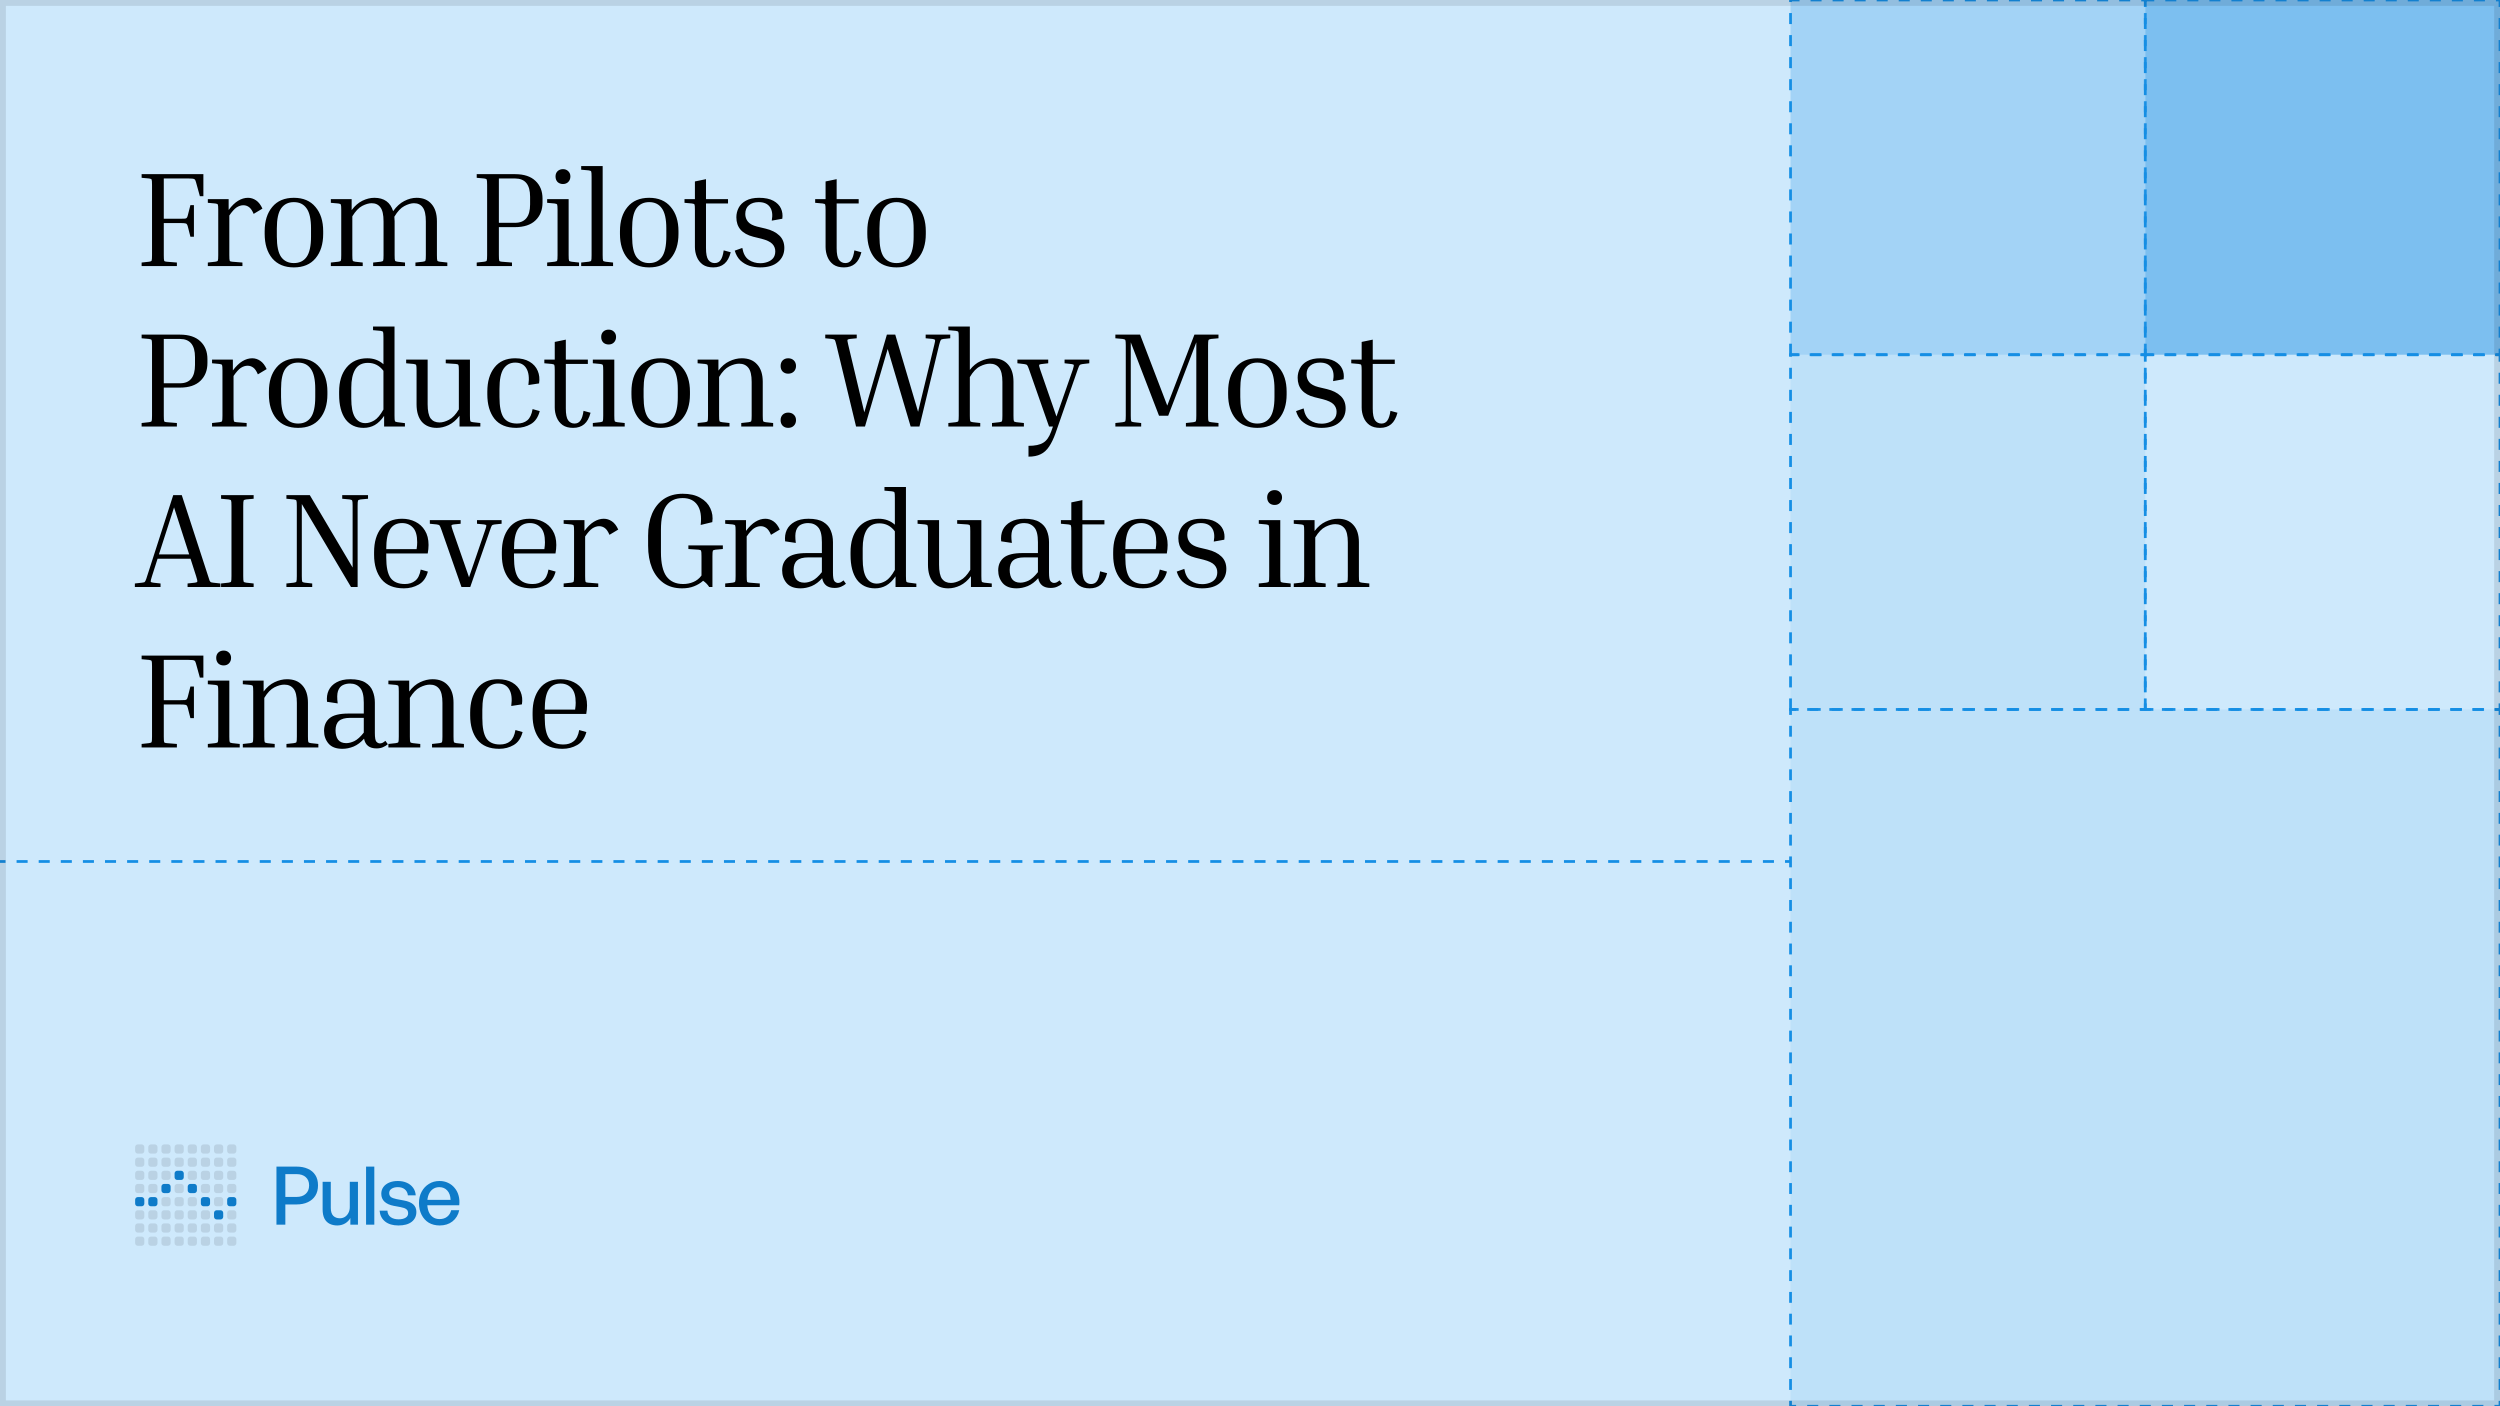 <svg width="592" height="333" viewBox="0 0 592 333" fill="none" xmlns="http://www.w3.org/2000/svg">
<g clip-path="url(#clip0_7330_2800)">
<rect width="592" height="333" fill="#CEE9FC"/>
<path d="M0 204V204.325H1.309V204V203.675H0V204ZM3.926 204V204.325H6.543V204V203.675H3.926V204ZM9.16 204V204.325H11.778V204V203.675H9.16V204ZM14.395 204V204.325H17.012V204V203.675H14.395V204ZM19.63 204V204.325H22.247V204V203.675H19.63V204ZM24.864 204V204.325H27.482V204V203.675H24.864V204ZM30.099 204V204.325H32.716V204V203.675H30.099V204ZM35.333 204V204.325H37.951V204V203.675H35.333V204ZM40.568 204V204.325H43.185V204V203.675H40.568V204ZM45.803 204V204.325H48.42V204V203.675H45.803V204ZM51.037 204V204.325H53.654V204V203.675H51.037V204ZM56.272 204V204.325H58.889V204V203.675H56.272V204ZM61.506 204V204.325H64.124V204V203.675H61.506V204ZM66.741 204V204.325H69.358V204V203.675H66.741V204ZM71.975 204V204.325H74.593V204V203.675H71.975V204ZM77.21 204V204.325H79.827V204V203.675H77.21V204ZM82.445 204V204.325H85.062V204V203.675H82.445V204ZM87.679 204V204.325H90.296V204V203.675H87.679V204ZM92.914 204V204.325H95.531V204V203.675H92.914V204ZM98.148 204V204.325H100.765V204V203.675H98.148V204ZM103.383 204V204.325H106V204V203.675H103.383V204ZM108.617 204V204.325H111.235V204V203.675H108.617V204ZM113.852 204V204.325H116.469V204V203.675H113.852V204ZM119.086 204V204.325H121.704V204V203.675H119.086V204ZM124.321 204V204.325H126.938V204V203.675H124.321V204ZM129.556 204V204.325H132.173V204V203.675H129.556V204ZM134.79 204V204.325H137.407V204V203.675H134.79V204ZM140.025 204V204.325H142.642V204V203.675H140.025V204ZM145.259 204V204.325H147.877V204V203.675H145.259V204ZM150.494 204V204.325H153.111V204V203.675H150.494V204ZM155.728 204V204.325H158.346V204V203.675H155.728V204ZM160.963 204V204.325H163.58V204V203.675H160.963V204ZM166.198 204V204.325H168.815V204V203.675H166.198V204ZM171.432 204V204.325H174.049V204V203.675H171.432V204ZM176.667 204V204.325H179.284V204V203.675H176.667V204ZM181.901 204V204.325H184.518V204V203.675H181.901V204ZM187.136 204V204.325H189.753V204V203.675H187.136V204ZM192.37 204V204.325H194.988V204V203.675H192.37V204ZM197.605 204V204.325H200.222V204V203.675H197.605V204ZM202.839 204V204.325H205.457V204V203.675H202.839V204ZM208.074 204V204.325H210.691V204V203.675H208.074V204ZM213.309 204V204.325H215.926V204V203.675H213.309V204ZM218.543 204V204.325H221.16V204V203.675H218.543V204ZM223.778 204V204.325H226.395V204V203.675H223.778V204ZM229.012 204V204.325H231.63V204V203.675H229.012V204ZM234.247 204V204.325H236.864V204V203.675H234.247V204ZM239.481 204V204.325H242.099V204V203.675H239.481V204ZM244.716 204V204.325H247.333V204V203.675H244.716V204ZM249.95 204V204.325H252.568V204V203.675H249.95V204ZM255.185 204V204.325H257.802V204V203.675H255.185V204ZM260.42 204V204.325H263.037V204V203.675H260.42V204ZM265.654 204V204.325H268.271V204V203.675H265.654V204ZM270.889 204V204.325H273.506V204V203.675H270.889V204ZM276.123 204V204.325H278.741V204V203.675H276.123V204ZM281.358 204V204.325H283.975V204V203.675H281.358V204ZM286.592 204V204.325H289.21V204V203.675H286.592V204ZM291.827 204V204.325H294.444V204V203.675H291.827V204ZM297.061 204V204.325H299.679V204V203.675H297.061V204ZM302.296 204V204.325H304.913V204V203.675H302.296V204ZM307.531 204V204.325H310.148V204V203.675H307.531V204ZM312.765 204V204.325H315.382V204V203.675H312.765V204ZM318 204V204.325H320.617V204V203.675H318V204ZM323.234 204V204.325H325.852V204V203.675H323.234V204ZM328.469 204V204.325H331.086V204V203.675H328.469V204ZM333.703 204V204.325H336.321V204V203.675H333.703V204ZM338.938 204V204.325H341.555V204V203.675H338.938V204ZM344.173 204V204.325H346.79V204V203.675H344.173V204ZM349.407 204V204.325H352.024V204V203.675H349.407V204ZM354.642 204V204.325H357.259V204V203.675H354.642V204ZM359.876 204V204.325H362.493V204V203.675H359.876V204ZM365.111 204V204.325H367.728V204V203.675H365.111V204ZM370.345 204V204.325H372.963V204V203.675H370.345V204ZM375.58 204V204.325H378.197V204V203.675H375.58V204ZM380.814 204V204.325H383.432V204V203.675H380.814V204ZM386.049 204V204.325H388.666V204V203.675H386.049V204ZM391.284 204V204.325H393.901V204V203.675H391.284V204ZM396.518 204V204.325H399.135V204V203.675H396.518V204ZM401.753 204V204.325H404.37V204V203.675H401.753V204ZM406.987 204V204.325H409.605V204V203.675H406.987V204ZM412.222 204V204.325H414.839V204V203.675H412.222V204ZM417.456 204V204.325H420.074V204V203.675H417.456V204ZM422.691 204V204.325H424V204V203.675H422.691V204Z" fill="#158EE4"/>
<path d="M45.088 48.568H45.92V56.056H45.088L44.48 53.656C44.416 53.4 44.341 53.219 44.256 53.112C44.192 52.984 44.053 52.909 43.84 52.888C43.627 52.845 43.264 52.824 42.752 52.824H38.784V60.408C38.784 61.155 38.816 61.603 38.88 61.752C38.944 61.88 39.147 61.955 39.488 61.976L41.888 62.168V63H33.536V62.168L35.296 61.976C35.637 61.933 35.84 61.848 35.904 61.72C35.968 61.592 36 61.155 36 60.408V43.832C36 43.085 35.968 42.648 35.904 42.52C35.84 42.392 35.637 42.307 35.296 42.264L33.536 42.104V41.24H48.16V46.456H47.328L46.4 43.096C46.315 42.733 46.187 42.509 46.016 42.424C45.867 42.317 45.419 42.264 44.672 42.264H38.784V51.8H42.752C43.264 51.8 43.627 51.789 43.84 51.768C44.053 51.725 44.192 51.651 44.256 51.544C44.341 51.416 44.416 51.224 44.48 50.968L45.088 48.568ZM49.215 48.024V47.16H54.143V49.72C54.89 48.717 55.636 47.992 56.383 47.544C57.151 47.075 57.93 46.84 58.719 46.84C59.402 46.84 60.042 47.043 60.639 47.448C61.236 47.853 61.738 48.504 62.143 49.4L60.063 50.648C59.743 49.88 59.38 49.347 58.975 49.048C58.57 48.749 58.122 48.6 57.631 48.6C57.098 48.6 56.564 48.771 56.031 49.112C55.519 49.453 54.943 50.093 54.303 51.032V60.408C54.303 61.155 54.335 61.603 54.399 61.752C54.463 61.88 54.666 61.955 55.007 61.976L57.407 62.168V63H49.215V62.168L50.975 61.976C51.316 61.933 51.519 61.848 51.583 61.72C51.647 61.592 51.679 61.155 51.679 60.408V49.752C51.679 49.005 51.647 48.568 51.583 48.44C51.519 48.312 51.316 48.227 50.975 48.184L49.215 48.024ZM76.53 54.744V55.384C76.53 57.795 75.922 59.725 74.706 61.176C73.511 62.605 71.805 63.32 69.586 63.32C67.389 63.32 65.682 62.605 64.466 61.176C63.271 59.725 62.674 57.795 62.674 55.384V54.744C62.674 52.355 63.271 50.445 64.466 49.016C65.661 47.565 67.367 46.84 69.586 46.84C71.805 46.84 73.511 47.565 74.706 49.016C75.922 50.445 76.53 52.355 76.53 54.744ZM73.65 54.104C73.65 51.885 73.298 50.296 72.594 49.336C71.911 48.355 70.909 47.864 69.586 47.864C68.285 47.864 67.282 48.355 66.578 49.336C65.895 50.296 65.554 51.885 65.554 54.104V56.024C65.554 58.264 65.895 59.875 66.578 60.856C67.282 61.816 68.285 62.296 69.586 62.296C70.909 62.296 71.911 61.816 72.594 60.856C73.298 59.875 73.65 58.264 73.65 56.024V54.104ZM95.91 62.168V63H88.359V62.168L90.118 61.976C90.46 61.933 90.662 61.848 90.727 61.72C90.79 61.592 90.823 61.155 90.823 60.408V52.44C90.823 50.861 90.577 49.752 90.087 49.112C89.617 48.451 88.924 48.12 88.007 48.12C87.345 48.12 86.599 48.333 85.766 48.76C84.956 49.187 84.177 50.008 83.43 51.224V60.408C83.43 61.155 83.463 61.592 83.526 61.72C83.591 61.848 83.793 61.933 84.135 61.976L85.894 62.168V63H78.343V62.168L80.103 61.976C80.444 61.933 80.647 61.848 80.71 61.72C80.775 61.592 80.806 61.155 80.806 60.408V49.752C80.806 49.005 80.775 48.568 80.71 48.44C80.647 48.312 80.444 48.227 80.103 48.184L78.343 48.024V47.16H83.27V49.752C84.017 48.749 84.86 48.013 85.799 47.544C86.758 47.075 87.708 46.84 88.647 46.84C90.951 46.84 92.433 47.896 93.094 50.008C93.884 48.899 94.758 48.099 95.719 47.608C96.7 47.096 97.681 46.84 98.662 46.84C100.177 46.84 101.351 47.331 102.183 48.312C103.036 49.272 103.463 50.637 103.463 52.408V60.408C103.463 61.155 103.495 61.592 103.559 61.72C103.623 61.848 103.825 61.933 104.167 61.976L105.927 62.168V63H98.374V62.168L100.135 61.976C100.476 61.933 100.679 61.848 100.743 61.72C100.807 61.592 100.839 61.155 100.839 60.408V52.44C100.839 50.861 100.593 49.752 100.103 49.112C99.633 48.451 98.94 48.12 98.022 48.12C97.361 48.12 96.604 48.344 95.751 48.792C94.918 49.219 94.129 50.061 93.382 51.32C93.404 51.491 93.415 51.672 93.415 51.864C93.436 52.035 93.447 52.216 93.447 52.408V60.408C93.447 61.155 93.478 61.592 93.543 61.72C93.606 61.848 93.809 61.933 94.15 61.976L95.91 62.168ZM112.886 42.104V41.24H121.974C124.086 41.24 125.697 41.773 126.806 42.84C127.915 43.885 128.47 45.283 128.47 47.032V47.96C128.47 49.709 127.915 51.117 126.806 52.184C125.697 53.251 124.086 53.784 121.974 53.784H118.134V60.408C118.134 61.155 118.166 61.603 118.23 61.752C118.294 61.88 118.497 61.955 118.838 61.976L121.238 62.168V63H112.886V62.168L114.646 61.976C114.987 61.933 115.19 61.848 115.254 61.72C115.318 61.592 115.35 61.155 115.35 60.408V43.832C115.35 43.085 115.318 42.648 115.254 42.52C115.19 42.392 114.987 42.307 114.646 42.264L112.886 42.104ZM121.974 42.264H118.134V52.76H121.974C124.342 52.76 125.526 51.309 125.526 48.408V46.584C125.526 43.704 124.342 42.264 121.974 42.264ZM133.309 43.576C132.797 43.576 132.37 43.416 132.029 43.096C131.709 42.755 131.549 42.317 131.549 41.784C131.549 41.272 131.709 40.856 132.029 40.536C132.37 40.216 132.797 40.056 133.309 40.056C133.821 40.056 134.237 40.216 134.557 40.536C134.898 40.856 135.069 41.272 135.069 41.784C135.069 42.317 134.898 42.755 134.557 43.096C134.237 43.416 133.821 43.576 133.309 43.576ZM129.565 48.024V47.16H134.653V60.408C134.653 61.155 134.685 61.592 134.749 61.72C134.813 61.848 135.016 61.933 135.357 61.976L137.117 62.168V63H129.565V62.168L131.325 61.976C131.666 61.933 131.869 61.848 131.933 61.72C131.997 61.592 132.029 61.155 132.029 60.408V49.752C132.029 49.005 131.997 48.568 131.933 48.44C131.869 48.312 131.666 48.227 131.325 48.184L129.565 48.024ZM137.624 40.184V39.32H142.712V60.408C142.712 61.155 142.744 61.592 142.808 61.72C142.872 61.848 143.074 61.933 143.416 61.976L145.176 62.168V63H137.624V62.168L139.384 61.976C139.725 61.933 139.928 61.848 139.992 61.72C140.056 61.592 140.088 61.155 140.088 60.408V41.912C140.088 41.165 140.056 40.728 139.992 40.6C139.928 40.472 139.725 40.387 139.384 40.344L137.624 40.184ZM160.663 54.744V55.384C160.663 57.795 160.055 59.725 158.839 61.176C157.644 62.605 155.937 63.32 153.719 63.32C151.521 63.32 149.815 62.605 148.599 61.176C147.404 59.725 146.807 57.795 146.807 55.384V54.744C146.807 52.355 147.404 50.445 148.599 49.016C149.793 47.565 151.5 46.84 153.719 46.84C155.937 46.84 157.644 47.565 158.839 49.016C160.055 50.445 160.663 52.355 160.663 54.744ZM157.783 54.104C157.783 51.885 157.431 50.296 156.727 49.336C156.044 48.355 155.041 47.864 153.719 47.864C152.417 47.864 151.415 48.355 150.711 49.336C150.028 50.296 149.687 51.885 149.687 54.104V56.024C149.687 58.264 150.028 59.875 150.711 60.856C151.415 61.816 152.417 62.296 153.719 62.296C155.041 62.296 156.044 61.816 156.727 60.856C157.431 59.875 157.783 58.264 157.783 56.024V54.104ZM173.035 59.736C172.715 60.973 172.214 61.88 171.531 62.456C170.848 63.032 169.974 63.32 168.907 63.32C167.883 63.32 167.051 63.096 166.411 62.648C165.771 62.179 165.302 61.571 165.003 60.824C164.704 60.077 164.555 59.299 164.555 58.488V49.752C164.555 49.005 164.523 48.568 164.459 48.44C164.416 48.312 164.214 48.227 163.851 48.184L162.091 48.024V47.16H164.555V42.968L167.179 42.424V47.16H172.395V48.184H167.179V58.744C167.179 60.088 167.36 61.016 167.723 61.528C168.107 62.04 168.608 62.296 169.227 62.296C169.846 62.296 170.315 62.061 170.635 61.592C170.976 61.123 171.222 60.355 171.371 59.288L173.035 59.736ZM180.322 56.536L178.37 56.056C175.703 55.373 174.37 53.837 174.37 51.448C174.37 50.659 174.551 49.912 174.914 49.208C175.277 48.504 175.853 47.939 176.642 47.512C177.453 47.064 178.487 46.84 179.746 46.84C181.154 46.84 182.285 47.075 183.138 47.544C183.991 48.013 184.589 48.621 184.93 49.368C185.271 50.115 185.378 50.925 185.25 51.8L182.754 52.248C183.01 50.861 182.861 49.784 182.306 49.016C181.773 48.248 180.887 47.864 179.65 47.864C178.69 47.864 177.922 48.109 177.346 48.6C176.77 49.069 176.482 49.763 176.482 50.68C176.482 51.363 176.695 51.971 177.122 52.504C177.549 53.016 178.263 53.4 179.266 53.656L181.282 54.136C182.69 54.477 183.778 55.021 184.546 55.768C185.335 56.515 185.73 57.496 185.73 58.712C185.73 60.077 185.229 61.187 184.226 62.04C183.245 62.893 181.837 63.32 180.002 63.32C179.127 63.32 178.274 63.192 177.442 62.936C176.631 62.659 175.917 62.232 175.298 61.656C174.701 61.059 174.263 60.291 173.986 59.352L175.778 58.712C176.013 60.056 176.525 60.995 177.314 61.528C178.103 62.061 179.01 62.328 180.034 62.328C180.631 62.328 181.197 62.232 181.73 62.04C182.285 61.848 182.733 61.549 183.074 61.144C183.415 60.717 183.586 60.173 183.586 59.512C183.586 58.829 183.351 58.243 182.882 57.752C182.413 57.261 181.559 56.856 180.322 56.536ZM203.976 59.736C203.656 60.973 203.155 61.88 202.472 62.456C201.79 63.032 200.915 63.32 199.848 63.32C198.824 63.32 197.992 63.096 197.352 62.648C196.712 62.179 196.243 61.571 195.944 60.824C195.646 60.077 195.496 59.299 195.496 58.488V49.752C195.496 49.005 195.464 48.568 195.4 48.44C195.358 48.312 195.155 48.227 194.792 48.184L193.032 48.024V47.16H195.496V42.968L198.12 42.424V47.16H203.336V48.184H198.12V58.744C198.12 60.088 198.302 61.016 198.664 61.528C199.048 62.04 199.55 62.296 200.168 62.296C200.787 62.296 201.256 62.061 201.576 61.592C201.918 61.123 202.163 60.355 202.312 59.288L203.976 59.736ZM219.231 54.744V55.384C219.231 57.795 218.623 59.725 217.407 61.176C216.213 62.605 214.506 63.32 212.287 63.32C210.09 63.32 208.383 62.605 207.167 61.176C205.973 59.725 205.375 57.795 205.375 55.384V54.744C205.375 52.355 205.973 50.445 207.167 49.016C208.362 47.565 210.069 46.84 212.287 46.84C214.506 46.84 216.213 47.565 217.407 49.016C218.623 50.445 219.231 52.355 219.231 54.744ZM216.351 54.104C216.351 51.885 215.999 50.296 215.295 49.336C214.613 48.355 213.61 47.864 212.287 47.864C210.986 47.864 209.983 48.355 209.279 49.336C208.597 50.296 208.255 51.885 208.255 54.104V56.024C208.255 58.264 208.597 59.875 209.279 60.856C209.983 61.816 210.986 62.296 212.287 62.296C213.61 62.296 214.613 61.816 215.295 60.856C215.999 59.875 216.351 58.264 216.351 56.024V54.104ZM33.536 80.104V79.24H42.624C44.736 79.24 46.347 79.773 47.456 80.84C48.565 81.885 49.12 83.283 49.12 85.032V85.96C49.12 87.709 48.565 89.117 47.456 90.184C46.347 91.251 44.736 91.784 42.624 91.784H38.784V98.408C38.784 99.155 38.816 99.603 38.88 99.752C38.944 99.88 39.147 99.955 39.488 99.976L41.888 100.168V101H33.536V100.168L35.296 99.976C35.637 99.933 35.84 99.848 35.904 99.72C35.968 99.592 36 99.155 36 98.408V81.832C36 81.085 35.968 80.648 35.904 80.52C35.84 80.392 35.637 80.307 35.296 80.264L33.536 80.104ZM42.624 80.264H38.784V90.76H42.624C44.992 90.76 46.176 89.309 46.176 86.408V84.584C46.176 81.704 44.992 80.264 42.624 80.264ZM50.215 86.024V85.16H55.143V87.72C55.89 86.717 56.636 85.992 57.383 85.544C58.151 85.075 58.93 84.84 59.719 84.84C60.402 84.84 61.042 85.043 61.639 85.448C62.236 85.853 62.738 86.504 63.143 87.4L61.063 88.648C60.743 87.88 60.38 87.347 59.975 87.048C59.57 86.749 59.122 86.6 58.631 86.6C58.098 86.6 57.564 86.771 57.031 87.112C56.519 87.453 55.943 88.093 55.303 89.032V98.408C55.303 99.155 55.335 99.603 55.399 99.752C55.463 99.88 55.666 99.955 56.007 99.976L58.407 100.168V101H50.215V100.168L51.975 99.976C52.316 99.933 52.519 99.848 52.583 99.72C52.647 99.592 52.679 99.155 52.679 98.408V87.752C52.679 87.005 52.647 86.568 52.583 86.44C52.519 86.312 52.316 86.227 51.975 86.184L50.215 86.024ZM77.53 92.744V93.384C77.53 95.795 76.922 97.725 75.706 99.176C74.511 100.605 72.805 101.32 70.586 101.32C68.389 101.32 66.682 100.605 65.466 99.176C64.271 97.725 63.674 95.795 63.674 93.384V92.744C63.674 90.355 64.271 88.445 65.466 87.016C66.661 85.565 68.367 84.84 70.586 84.84C72.805 84.84 74.511 85.565 75.706 87.016C76.922 88.445 77.53 90.355 77.53 92.744ZM74.65 92.104C74.65 89.885 74.298 88.296 73.594 87.336C72.911 86.355 71.909 85.864 70.586 85.864C69.285 85.864 68.282 86.355 67.578 87.336C66.895 88.296 66.554 89.885 66.554 92.104V94.024C66.554 96.264 66.895 97.875 67.578 98.856C68.282 99.816 69.285 100.296 70.586 100.296C71.909 100.296 72.911 99.816 73.594 98.856C74.298 97.875 74.65 96.264 74.65 94.024V92.104ZM95.886 100.2V101H90.959V98.472C90.297 99.453 89.561 100.179 88.751 100.648C87.961 101.096 87.076 101.32 86.094 101.32C84.26 101.32 82.831 100.637 81.806 99.272C80.804 97.885 80.302 95.933 80.302 93.416V92.776C80.302 90.365 80.889 88.445 82.062 87.016C83.257 85.565 84.889 84.84 86.959 84.84C88.473 84.84 89.753 85.309 90.799 86.248V79.912C90.799 79.165 90.766 78.728 90.703 78.6C90.638 78.472 90.436 78.387 90.094 78.344L88.335 78.184V77.32H93.422V98.408C93.422 99.155 93.454 99.592 93.519 99.72C93.582 99.848 93.785 99.933 94.126 99.976L95.886 100.2ZM83.183 94.376C83.183 96.381 83.471 97.853 84.046 98.792C84.644 99.731 85.465 100.2 86.51 100.2C87.193 100.2 87.897 99.987 88.623 99.56C89.348 99.133 90.073 98.269 90.799 96.968V87.816C89.86 86.557 88.633 85.928 87.118 85.928C85.753 85.928 84.751 86.451 84.111 87.496C83.492 88.541 83.183 89.981 83.183 91.816V94.376ZM113.745 100.168V101H108.817V98.44C108.07 99.443 107.217 100.179 106.257 100.648C105.318 101.096 104.38 101.32 103.441 101.32C101.926 101.32 100.742 100.84 99.889 99.88C99.057 98.899 98.641 97.523 98.641 95.752V87.752C98.641 87.005 98.609 86.568 98.545 86.44C98.481 86.312 98.278 86.227 97.937 86.184L96.177 86.024V85.16H101.265V95.72C101.265 97.299 101.5 98.419 101.969 99.08C102.46 99.72 103.164 100.04 104.081 100.04C104.764 100.04 105.51 99.827 106.321 99.4C107.153 98.973 107.932 98.152 108.657 96.936V87.752C108.657 87.005 108.625 86.568 108.561 86.44C108.497 86.291 108.294 86.205 107.953 86.184L105.553 86.024V85.16H111.281V98.408C111.281 99.155 111.313 99.592 111.377 99.72C111.441 99.848 111.644 99.933 111.985 99.976L113.745 100.168ZM121.989 85.864C120.816 85.864 119.899 86.355 119.237 87.336C118.597 88.296 118.277 89.885 118.277 92.104V94.024C118.277 96.264 118.597 97.875 119.237 98.856C119.899 99.816 120.965 100.296 122.437 100.296C123.44 100.296 124.251 100.04 124.869 99.528C125.488 99.016 125.904 98.131 126.117 96.872L127.813 97.352C127.429 98.803 126.725 99.827 125.701 100.424C124.677 101.021 123.536 101.32 122.277 101.32C119.973 101.32 118.245 100.605 117.093 99.176C115.963 97.725 115.397 95.795 115.397 93.384V92.744C115.397 90.355 115.963 88.445 117.093 87.016C118.224 85.565 119.856 84.84 121.989 84.84C123.355 84.84 124.485 85.107 125.381 85.64C126.299 86.173 126.949 86.899 127.333 87.816C127.717 88.712 127.824 89.704 127.653 90.792L125.125 91.176C125.36 89.469 125.2 88.157 124.645 87.24C124.112 86.323 123.227 85.864 121.989 85.864ZM139.844 97.736C139.524 98.973 139.022 99.88 138.34 100.456C137.657 101.032 136.782 101.32 135.716 101.32C134.692 101.32 133.86 101.096 133.22 100.648C132.58 100.179 132.11 99.571 131.812 98.824C131.513 98.077 131.364 97.299 131.364 96.488V87.752C131.364 87.005 131.332 86.568 131.268 86.44C131.225 86.312 131.022 86.227 130.66 86.184L128.9 86.024V85.16H131.364V80.968L133.988 80.424V85.16H139.204V86.184H133.988V96.744C133.988 98.088 134.169 99.016 134.532 99.528C134.916 100.04 135.417 100.296 136.036 100.296C136.654 100.296 137.124 100.061 137.444 99.592C137.785 99.123 138.03 98.355 138.18 97.288L139.844 97.736ZM144.123 81.576C143.611 81.576 143.184 81.416 142.843 81.096C142.523 80.755 142.363 80.317 142.363 79.784C142.363 79.272 142.523 78.856 142.843 78.536C143.184 78.216 143.611 78.056 144.123 78.056C144.635 78.056 145.051 78.216 145.371 78.536C145.712 78.856 145.883 79.272 145.883 79.784C145.883 80.317 145.712 80.755 145.371 81.096C145.051 81.416 144.635 81.576 144.123 81.576ZM140.379 86.024V85.16H145.467V98.408C145.467 99.155 145.499 99.592 145.563 99.72C145.627 99.848 145.829 99.933 146.171 99.976L147.931 100.168V101H140.379V100.168L142.139 99.976C142.48 99.933 142.683 99.848 142.747 99.72C142.811 99.592 142.843 99.155 142.843 98.408V87.752C142.843 87.005 142.811 86.568 142.747 86.44C142.683 86.312 142.48 86.227 142.139 86.184L140.379 86.024ZM163.381 92.744V93.384C163.381 95.795 162.773 97.725 161.557 99.176C160.363 100.605 158.656 101.32 156.437 101.32C154.24 101.32 152.533 100.605 151.317 99.176C150.123 97.725 149.525 95.795 149.525 93.384V92.744C149.525 90.355 150.123 88.445 151.317 87.016C152.512 85.565 154.219 84.84 156.437 84.84C158.656 84.84 160.363 85.565 161.557 87.016C162.773 88.445 163.381 90.355 163.381 92.744ZM160.501 92.104C160.501 89.885 160.149 88.296 159.445 87.336C158.763 86.355 157.76 85.864 156.437 85.864C155.136 85.864 154.133 86.355 153.429 87.336C152.747 88.296 152.405 89.885 152.405 92.104V94.024C152.405 96.264 152.747 97.875 153.429 98.856C154.133 99.816 155.136 100.296 156.437 100.296C157.76 100.296 158.763 99.816 159.445 98.856C160.149 97.875 160.501 96.264 160.501 94.024V92.104ZM183.082 100.168V101H175.53V100.168L177.29 99.976C177.631 99.933 177.834 99.848 177.898 99.72C177.962 99.592 177.994 99.155 177.994 98.408V90.44C177.994 88.861 177.738 87.752 177.226 87.112C176.714 86.451 175.978 86.12 175.018 86.12C174.314 86.12 173.535 86.333 172.682 86.76C171.828 87.187 171.028 88.019 170.282 89.256V98.408C170.282 99.155 170.314 99.592 170.378 99.72C170.442 99.848 170.644 99.933 170.986 99.976L172.746 100.168V101H165.194V100.168L166.954 99.976C167.295 99.933 167.498 99.848 167.562 99.72C167.626 99.592 167.658 99.155 167.658 98.408V87.752C167.658 87.005 167.626 86.568 167.562 86.44C167.498 86.312 167.295 86.227 166.954 86.184L165.194 86.024V85.16H170.122V87.752C170.89 86.728 171.754 85.992 172.714 85.544C173.695 85.075 174.676 84.84 175.658 84.84C177.236 84.84 178.452 85.331 179.306 86.312C180.18 87.272 180.618 88.637 180.618 90.408V98.408C180.618 99.155 180.65 99.592 180.714 99.72C180.778 99.848 180.98 99.933 181.322 99.976L183.082 100.168ZM186.64 88.488C186.106 88.488 185.669 88.317 185.328 87.976C185.008 87.635 184.848 87.197 184.848 86.664C184.848 86.131 185.008 85.693 185.328 85.352C185.669 85.011 186.106 84.84 186.64 84.84C187.194 84.84 187.642 85.011 187.984 85.352C188.325 85.693 188.496 86.131 188.496 86.664C188.496 87.197 188.325 87.635 187.984 87.976C187.642 88.317 187.194 88.488 186.64 88.488ZM186.64 101.32C186.106 101.32 185.669 101.149 185.328 100.808C185.008 100.467 184.848 100.029 184.848 99.496C184.848 98.963 185.008 98.536 185.328 98.216C185.669 97.875 186.106 97.704 186.64 97.704C187.194 97.704 187.642 97.875 187.984 98.216C188.325 98.536 188.496 98.963 188.496 99.496C188.496 100.029 188.325 100.467 187.984 100.808C187.642 101.149 187.194 101.32 186.64 101.32ZM215.644 101L210.204 82.632L204.828 101H202.716L198.044 81.64C197.894 81.021 197.777 80.648 197.692 80.52C197.606 80.392 197.393 80.307 197.052 80.264L195.42 80.104V79.24H202.876V80.104L201.244 80.264C200.902 80.307 200.71 80.392 200.668 80.52C200.646 80.627 200.71 81 200.86 81.64L204.668 97.64L210.012 79.24H211.996L217.404 97.512L221.244 81.64C221.414 81 221.468 80.627 221.404 80.52C221.361 80.392 221.18 80.307 220.86 80.264L219.196 80.104V79.24H225.02V80.104L223.388 80.264C223.068 80.307 222.865 80.392 222.78 80.52C222.694 80.627 222.566 81 222.396 81.64L217.724 101H215.644ZM242.457 100.168V101H234.905V100.168L236.665 99.976C237.006 99.933 237.209 99.848 237.273 99.72C237.337 99.592 237.369 99.155 237.369 98.408V90.44C237.369 88.861 237.113 87.752 236.601 87.112C236.089 86.451 235.363 86.12 234.425 86.12C233.699 86.12 232.91 86.333 232.057 86.76C231.203 87.187 230.403 88.029 229.657 89.288V98.408C229.657 99.155 229.689 99.592 229.753 99.72C229.817 99.848 230.019 99.933 230.361 99.976L232.121 100.168V101H224.569V100.168L226.329 99.976C226.67 99.933 226.873 99.848 226.937 99.72C227.001 99.592 227.033 99.155 227.033 98.408V79.912C227.033 79.165 227.001 78.728 226.937 78.6C226.873 78.472 226.67 78.387 226.329 78.344L224.569 78.184V77.32H229.657V87.592C230.403 86.632 231.257 85.939 232.217 85.512C233.177 85.064 234.126 84.84 235.065 84.84C236.643 84.84 237.859 85.331 238.713 86.312C239.566 87.272 239.993 88.637 239.993 90.408V98.408C239.993 99.155 240.025 99.592 240.089 99.72C240.153 99.848 240.355 99.933 240.697 99.976L242.457 100.168ZM249.946 102.6C249.477 103.901 248.965 104.957 248.41 105.768C247.856 106.6 247.194 107.197 246.426 107.56C245.658 107.944 244.698 108.136 243.546 108.136V105.576C245.082 105.576 246.245 105.331 247.034 104.84C247.824 104.371 248.453 103.485 248.922 102.184L249.338 101H248.41L243.706 87.56C243.493 86.941 243.333 86.579 243.226 86.472C243.12 86.344 242.896 86.259 242.554 86.216L240.922 86.024V85.16H248.218V86.024L246.586 86.216C246.288 86.237 246.117 86.312 246.074 86.44C246.032 86.568 246.117 86.941 246.33 87.56L250.17 98.632L254.042 87.528C254.234 86.909 254.309 86.547 254.266 86.44C254.245 86.333 254.074 86.259 253.754 86.216L252.09 86.024V85.16H257.946V86.024L256.314 86.216C255.994 86.259 255.781 86.333 255.674 86.44C255.568 86.547 255.408 86.909 255.194 87.528L249.946 102.6ZM288.535 100.168V101H280.823V100.168L282.583 99.976C282.924 99.933 283.127 99.848 283.191 99.72C283.255 99.571 283.287 99.133 283.287 98.408V81.064L276.631 98.44H274.455L267.767 81.064V98.408C267.767 99.133 267.799 99.571 267.863 99.72C267.927 99.848 268.129 99.933 268.471 99.976L270.231 100.168V101H264.119V100.168L265.879 99.976C266.22 99.933 266.423 99.848 266.487 99.72C266.551 99.571 266.583 99.133 266.583 98.408V81.832C266.583 81.107 266.551 80.68 266.487 80.552C266.423 80.403 266.22 80.307 265.879 80.264L264.119 80.104V79.24H269.975L276.407 96.04L282.839 79.24H288.535V80.104L286.775 80.264C286.433 80.307 286.231 80.403 286.167 80.552C286.103 80.68 286.071 81.107 286.071 81.832V98.408C286.071 99.133 286.103 99.571 286.167 99.72C286.231 99.848 286.433 99.933 286.775 99.976L288.535 100.168ZM304.674 92.744V93.384C304.674 95.795 304.066 97.725 302.85 99.176C301.655 100.605 299.948 101.32 297.73 101.32C295.532 101.32 293.826 100.605 292.61 99.176C291.415 97.725 290.818 95.795 290.818 93.384V92.744C290.818 90.355 291.415 88.445 292.61 87.016C293.804 85.565 295.511 84.84 297.73 84.84C299.948 84.84 301.655 85.565 302.85 87.016C304.066 88.445 304.674 90.355 304.674 92.744ZM301.794 92.104C301.794 89.885 301.442 88.296 300.738 87.336C300.055 86.355 299.052 85.864 297.73 85.864C296.428 85.864 295.426 86.355 294.722 87.336C294.039 88.296 293.698 89.885 293.698 92.104V94.024C293.698 96.264 294.039 97.875 294.722 98.856C295.426 99.816 296.428 100.296 297.73 100.296C299.052 100.296 300.055 99.816 300.738 98.856C301.442 97.875 301.794 96.264 301.794 94.024V92.104ZM313.238 94.536L311.286 94.056C308.62 93.373 307.286 91.837 307.286 89.448C307.286 88.659 307.468 87.912 307.83 87.208C308.193 86.504 308.769 85.939 309.558 85.512C310.369 85.064 311.404 84.84 312.662 84.84C314.07 84.84 315.201 85.075 316.054 85.544C316.908 86.013 317.505 86.621 317.846 87.368C318.188 88.115 318.294 88.925 318.166 89.8L315.67 90.248C315.926 88.861 315.777 87.784 315.222 87.016C314.689 86.248 313.804 85.864 312.566 85.864C311.606 85.864 310.838 86.109 310.262 86.6C309.686 87.069 309.398 87.763 309.398 88.68C309.398 89.363 309.612 89.971 310.038 90.504C310.465 91.016 311.18 91.4 312.182 91.656L314.198 92.136C315.606 92.477 316.694 93.021 317.462 93.768C318.252 94.515 318.646 95.496 318.646 96.712C318.646 98.077 318.145 99.187 317.142 100.04C316.161 100.893 314.753 101.32 312.918 101.32C312.044 101.32 311.19 101.192 310.358 100.936C309.548 100.659 308.833 100.232 308.214 99.656C307.617 99.059 307.18 98.291 306.902 97.352L308.694 96.712C308.929 98.056 309.441 98.995 310.23 99.528C311.02 100.061 311.926 100.328 312.95 100.328C313.548 100.328 314.113 100.232 314.646 100.04C315.201 99.848 315.649 99.549 315.99 99.144C316.332 98.717 316.502 98.173 316.502 97.512C316.502 96.829 316.268 96.243 315.798 95.752C315.329 95.261 314.476 94.856 313.238 94.536ZM330.922 97.736C330.602 98.973 330.101 99.88 329.418 100.456C328.736 101.032 327.861 101.32 326.794 101.32C325.77 101.32 324.938 101.096 324.298 100.648C323.658 100.179 323.189 99.571 322.89 98.824C322.592 98.077 322.442 97.299 322.442 96.488V87.752C322.442 87.005 322.41 86.568 322.346 86.44C322.304 86.312 322.101 86.227 321.738 86.184L319.978 86.024V85.16H322.442V80.968L325.066 80.424V85.16H330.282V86.184H325.066V96.744C325.066 98.088 325.248 99.016 325.61 99.528C325.994 100.04 326.496 100.296 327.114 100.296C327.733 100.296 328.202 100.061 328.522 99.592C328.864 99.123 329.109 98.355 329.258 97.288L330.922 97.736ZM38.016 138.168V139H31.936V138.168L33.664 137.976C33.899 137.955 34.069 137.923 34.176 137.88C34.283 137.816 34.379 137.688 34.464 137.496C34.571 137.283 34.699 136.92 34.848 136.408L41.024 117.24H43.04L49.28 136.408C49.429 136.92 49.547 137.283 49.632 137.496C49.739 137.688 49.845 137.816 49.952 137.88C50.059 137.923 50.219 137.955 50.432 137.976L52.192 138.168V139H44.416V138.168L46.176 137.976C46.517 137.933 46.699 137.848 46.72 137.72C46.763 137.571 46.667 137.133 46.432 136.408L45.12 132.312H37.312L36 136.408C35.765 137.133 35.659 137.571 35.68 137.72C35.723 137.848 35.915 137.933 36.256 137.976L38.016 138.168ZM37.632 131.288H44.8L41.216 120.152L37.632 131.288ZM52.35 118.104V117.24H60.062V118.104L58.302 118.264C57.96 118.307 57.758 118.392 57.694 118.52C57.63 118.648 57.598 119.085 57.598 119.832V136.408C57.598 137.155 57.63 137.592 57.694 137.72C57.758 137.848 57.96 137.933 58.302 137.976L60.062 138.168V139H52.35V138.168L54.11 137.976C54.451 137.933 54.654 137.848 54.718 137.72C54.782 137.592 54.814 137.155 54.814 136.408V119.832C54.814 119.085 54.782 118.648 54.718 118.52C54.654 118.392 54.451 118.307 54.11 118.264L52.35 118.104ZM81.037 118.104V117.24H87.149V118.104L85.389 118.264C85.048 118.307 84.845 118.403 84.781 118.552C84.717 118.68 84.685 119.107 84.685 119.832V139H83.117L71.469 119.352V136.408C71.469 137.133 71.501 137.571 71.565 137.72C71.629 137.848 71.832 137.933 72.173 137.976L73.933 138.168V139H67.821V138.168L69.581 137.976C69.922 137.933 70.125 137.848 70.189 137.72C70.253 137.571 70.285 137.133 70.285 136.408V119.832C70.285 119.107 70.253 118.68 70.189 118.552C70.125 118.403 69.922 118.307 69.581 118.264L67.821 118.104V117.24H73.357L83.501 134.392V119.832C83.501 119.107 83.469 118.68 83.405 118.552C83.341 118.403 83.138 118.307 82.797 118.264L81.037 118.104ZM101.32 135.352C100.936 136.803 100.21 137.827 99.144 138.424C98.098 139.021 96.936 139.32 95.656 139.32C93.287 139.32 91.517 138.605 90.344 137.176C89.17 135.725 88.584 133.795 88.584 131.384V130.744C88.584 128.355 89.149 126.445 90.279 125.016C91.41 123.565 93.053 122.84 95.207 122.84C96.359 122.84 97.405 123.075 98.344 123.544C99.303 124.013 100.061 124.707 100.616 125.624C101.192 126.541 101.48 127.683 101.48 129.048C101.48 129.688 101.416 130.36 101.288 131.064H91.463V132.024C91.463 134.264 91.805 135.875 92.487 136.856C93.192 137.816 94.322 138.296 95.879 138.296C96.861 138.296 97.671 138.04 98.311 137.528C98.973 137.016 99.41 136.131 99.624 134.872L101.32 135.352ZM95.207 123.864C93.949 123.864 93.01 124.344 92.391 125.304C91.773 126.264 91.463 127.843 91.463 130.04H98.663V129.944C98.706 129.667 98.738 129.4 98.76 129.144C98.781 128.867 98.791 128.621 98.791 128.408C98.791 126.808 98.461 125.656 97.799 124.952C97.138 124.227 96.274 123.864 95.207 123.864ZM116.026 125.56L111.354 139H109.274L104.57 125.56C104.357 124.941 104.197 124.568 104.09 124.44C103.983 124.312 103.759 124.227 103.418 124.184L101.786 124.024V123.16H109.082V124.024L107.45 124.184C107.109 124.227 106.927 124.312 106.906 124.44C106.885 124.547 106.981 124.92 107.194 125.56L111.066 136.696L114.874 125.56C115.087 124.92 115.183 124.547 115.162 124.44C115.141 124.312 114.959 124.227 114.618 124.184L112.954 124.024V123.16H118.778V124.024L117.146 124.184C116.805 124.227 116.581 124.312 116.474 124.44C116.389 124.547 116.239 124.92 116.026 125.56ZM131.572 135.352C131.188 136.803 130.463 137.827 129.396 138.424C128.351 139.021 127.188 139.32 125.908 139.32C123.54 139.32 121.769 138.605 120.596 137.176C119.423 135.725 118.836 133.795 118.836 131.384V130.744C118.836 128.355 119.401 126.445 120.532 125.016C121.663 123.565 123.305 122.84 125.46 122.84C126.612 122.84 127.657 123.075 128.596 123.544C129.556 124.013 130.313 124.707 130.868 125.624C131.444 126.541 131.732 127.683 131.732 129.048C131.732 129.688 131.668 130.36 131.54 131.064H121.716V132.024C121.716 134.264 122.057 135.875 122.74 136.856C123.444 137.816 124.575 138.296 126.132 138.296C127.113 138.296 127.924 138.04 128.564 137.528C129.225 137.016 129.663 136.131 129.876 134.872L131.572 135.352ZM125.46 123.864C124.201 123.864 123.263 124.344 122.644 125.304C122.025 126.264 121.716 127.843 121.716 130.04H128.916V129.944C128.959 129.667 128.991 129.4 129.012 129.144C129.033 128.867 129.044 128.621 129.044 128.408C129.044 126.808 128.713 125.656 128.052 124.952C127.391 124.227 126.527 123.864 125.46 123.864ZM133.473 124.024V123.16H138.401V125.72C139.147 124.717 139.894 123.992 140.641 123.544C141.409 123.075 142.187 122.84 142.977 122.84C143.659 122.84 144.299 123.043 144.897 123.448C145.494 123.853 145.995 124.504 146.401 125.4L144.321 126.648C144.001 125.88 143.638 125.347 143.233 125.048C142.827 124.749 142.379 124.6 141.889 124.6C141.355 124.6 140.822 124.771 140.289 125.112C139.777 125.453 139.201 126.093 138.561 127.032V136.408C138.561 137.155 138.593 137.603 138.657 137.752C138.721 137.88 138.923 137.955 139.265 137.976L141.665 138.168V139H133.473V138.168L135.233 137.976C135.574 137.933 135.777 137.848 135.841 137.72C135.905 137.592 135.937 137.155 135.937 136.408V125.752C135.937 125.005 135.905 124.568 135.841 124.44C135.777 124.312 135.574 124.227 135.233 124.184L133.473 124.024ZM163.009 130.008V129.144H171.169V130.008L169.409 130.168C169.068 130.211 168.865 130.296 168.801 130.424C168.737 130.552 168.705 130.989 168.705 131.736V139H167.937C167.532 138.381 167.052 137.891 166.497 137.528C165.878 138.083 165.153 138.52 164.321 138.84C163.51 139.16 162.572 139.32 161.505 139.32C159.798 139.32 158.348 138.904 157.153 138.072C155.958 137.219 155.041 136.035 154.401 134.52C153.782 133.005 153.473 131.245 153.473 129.24V126.84C153.473 124.877 153.782 123.149 154.401 121.656C155.041 120.163 155.969 119 157.185 118.168C158.422 117.336 159.916 116.92 161.665 116.92C163.35 116.92 164.737 117.24 165.825 117.88C166.934 118.499 167.724 119.32 168.193 120.344C168.684 121.368 168.844 122.467 168.673 123.64L165.921 124.312C166.156 122.264 165.9 120.696 165.153 119.608C164.406 118.499 163.244 117.944 161.665 117.944C159.958 117.944 158.668 118.541 157.793 119.736C156.94 120.931 156.513 122.829 156.513 125.432V130.776C156.513 133.379 156.95 135.288 157.825 136.504C158.721 137.699 160.033 138.296 161.761 138.296C162.636 138.296 163.446 138.136 164.193 137.816C164.961 137.496 165.601 136.984 166.113 136.28V131.736C166.113 130.989 166.081 130.552 166.017 130.424C165.953 130.275 165.75 130.189 165.409 130.168L163.009 130.008ZM171.726 124.024V123.16H176.654V125.72C177.401 124.717 178.148 123.992 178.894 123.544C179.662 123.075 180.441 122.84 181.23 122.84C181.913 122.84 182.553 123.043 183.15 123.448C183.748 123.853 184.249 124.504 184.654 125.4L182.574 126.648C182.254 125.88 181.892 125.347 181.486 125.048C181.081 124.749 180.633 124.6 180.142 124.6C179.609 124.6 179.076 124.771 178.542 125.112C178.03 125.453 177.454 126.093 176.814 127.032V136.408C176.814 137.155 176.846 137.603 176.91 137.752C176.974 137.88 177.177 137.955 177.518 137.976L179.918 138.168V139H171.726V138.168L173.486 137.976C173.828 137.933 174.03 137.848 174.094 137.72C174.158 137.592 174.19 137.155 174.19 136.408V125.752C174.19 125.005 174.158 124.568 174.094 124.44C174.03 124.312 173.828 124.227 173.486 124.184L171.726 124.024ZM197.63 139.224C195.966 139.224 194.985 138.456 194.686 136.92C193.94 137.773 193.118 138.392 192.222 138.776C191.326 139.139 190.441 139.32 189.566 139.32C188.073 139.32 186.974 138.904 186.27 138.072C185.566 137.24 185.214 136.237 185.214 135.064C185.214 133.805 185.641 132.813 186.494 132.088C187.369 131.341 188.873 130.968 191.006 130.968H194.622V128.376C194.622 126.669 194.324 125.496 193.726 124.856C193.15 124.195 192.361 123.864 191.358 123.864C190.718 123.864 190.142 123.992 189.63 124.248C189.118 124.504 188.745 124.973 188.51 125.656C188.297 126.317 188.276 127.288 188.446 128.568L185.918 128.184C185.812 127.181 185.94 126.285 186.302 125.496C186.686 124.685 187.305 124.045 188.158 123.576C189.033 123.085 190.121 122.84 191.422 122.84C192.98 122.84 194.174 123.107 195.006 123.64C195.838 124.152 196.414 124.824 196.734 125.656C197.076 126.488 197.246 127.395 197.246 128.376V135.576C197.246 136.664 197.364 137.347 197.598 137.624C197.854 137.901 198.132 138.04 198.43 138.04C198.622 138.04 198.825 137.997 199.038 137.912C199.252 137.805 199.486 137.645 199.742 137.432L200.318 138.232C199.998 138.509 199.614 138.744 199.166 138.936C198.74 139.128 198.228 139.224 197.63 139.224ZM190.462 137.976C191.06 137.976 191.7 137.816 192.382 137.496C193.086 137.155 193.833 136.483 194.622 135.48V131.992H191.358C190.164 131.992 189.289 132.237 188.734 132.728C188.201 133.197 187.934 133.933 187.934 134.936C187.934 135.896 188.137 136.643 188.542 137.176C188.969 137.709 189.609 137.976 190.462 137.976ZM216.992 138.2V139H212.064V136.472C211.402 137.453 210.666 138.179 209.856 138.648C209.066 139.096 208.181 139.32 207.199 139.32C205.365 139.32 203.935 138.637 202.911 137.272C201.909 135.885 201.407 133.933 201.407 131.416V130.776C201.407 128.365 201.994 126.445 203.167 125.016C204.362 123.565 205.994 122.84 208.063 122.84C209.578 122.84 210.858 123.309 211.903 124.248V117.912C211.903 117.165 211.871 116.728 211.807 116.6C211.744 116.472 211.541 116.387 211.2 116.344L209.439 116.184V115.32H214.528V136.408C214.528 137.155 214.56 137.592 214.623 137.72C214.688 137.848 214.89 137.933 215.231 137.976L216.992 138.2ZM204.287 132.376C204.287 134.381 204.575 135.853 205.151 136.792C205.749 137.731 206.57 138.2 207.615 138.2C208.298 138.2 209.002 137.987 209.727 137.56C210.453 137.133 211.178 136.269 211.903 134.968V125.816C210.965 124.557 209.738 123.928 208.224 123.928C206.858 123.928 205.855 124.451 205.215 125.496C204.597 126.541 204.287 127.981 204.287 129.816V132.376ZM234.85 138.168V139H229.922V136.44C229.175 137.443 228.322 138.179 227.362 138.648C226.423 139.096 225.485 139.32 224.546 139.32C223.031 139.32 221.847 138.84 220.994 137.88C220.162 136.899 219.746 135.523 219.746 133.752V125.752C219.746 125.005 219.714 124.568 219.65 124.44C219.586 124.312 219.383 124.227 219.042 124.184L217.282 124.024V123.16H222.37V133.72C222.37 135.299 222.605 136.419 223.074 137.08C223.565 137.72 224.269 138.04 225.186 138.04C225.869 138.04 226.615 137.827 227.426 137.4C228.258 136.973 229.037 136.152 229.762 134.936V125.752C229.762 125.005 229.73 124.568 229.666 124.44C229.602 124.291 229.399 124.205 229.058 124.184L226.658 124.024V123.16H232.386V136.408C232.386 137.155 232.418 137.592 232.482 137.72C232.546 137.848 232.749 137.933 233.09 137.976L234.85 138.168ZM248.79 139.224C247.126 139.224 246.145 138.456 245.846 136.92C245.1 137.773 244.278 138.392 243.382 138.776C242.486 139.139 241.601 139.32 240.726 139.32C239.233 139.32 238.134 138.904 237.43 138.072C236.726 137.24 236.374 136.237 236.374 135.064C236.374 133.805 236.801 132.813 237.654 132.088C238.529 131.341 240.033 130.968 242.166 130.968H245.782V128.376C245.782 126.669 245.484 125.496 244.886 124.856C244.31 124.195 243.521 123.864 242.518 123.864C241.878 123.864 241.302 123.992 240.79 124.248C240.278 124.504 239.905 124.973 239.67 125.656C239.457 126.317 239.436 127.288 239.606 128.568L237.078 128.184C236.972 127.181 237.1 126.285 237.462 125.496C237.846 124.685 238.465 124.045 239.318 123.576C240.193 123.085 241.281 122.84 242.582 122.84C244.14 122.84 245.334 123.107 246.166 123.64C246.998 124.152 247.574 124.824 247.894 125.656C248.236 126.488 248.406 127.395 248.406 128.376V135.576C248.406 136.664 248.524 137.347 248.758 137.624C249.014 137.901 249.292 138.04 249.59 138.04C249.782 138.04 249.985 137.997 250.198 137.912C250.412 137.805 250.646 137.645 250.902 137.432L251.478 138.232C251.158 138.509 250.774 138.744 250.326 138.936C249.9 139.128 249.388 139.224 248.79 139.224ZM241.622 137.976C242.22 137.976 242.86 137.816 243.542 137.496C244.246 137.155 244.993 136.483 245.782 135.48V131.992H242.518C241.324 131.992 240.449 132.237 239.894 132.728C239.361 133.197 239.094 133.933 239.094 134.936C239.094 135.896 239.297 136.643 239.702 137.176C240.129 137.709 240.769 137.976 241.622 137.976ZM262.168 135.736C261.848 136.973 261.346 137.88 260.664 138.456C259.981 139.032 259.106 139.32 258.04 139.32C257.016 139.32 256.184 139.096 255.544 138.648C254.904 138.179 254.434 137.571 254.136 136.824C253.837 136.077 253.688 135.299 253.688 134.488V125.752C253.688 125.005 253.656 124.568 253.592 124.44C253.549 124.312 253.346 124.227 252.984 124.184L251.224 124.024V123.16H253.688V118.968L256.312 118.424V123.16H261.528V124.184H256.312V134.744C256.312 136.088 256.493 137.016 256.856 137.528C257.24 138.04 257.741 138.296 258.36 138.296C258.978 138.296 259.448 138.061 259.768 137.592C260.109 137.123 260.354 136.355 260.504 135.288L262.168 135.736ZM276.335 135.352C275.951 136.803 275.225 137.827 274.159 138.424C273.113 139.021 271.951 139.32 270.671 139.32C268.303 139.32 266.532 138.605 265.359 137.176C264.185 135.725 263.599 133.795 263.599 131.384V130.744C263.599 128.355 264.164 126.445 265.295 125.016C266.425 123.565 268.068 122.84 270.223 122.84C271.375 122.84 272.42 123.075 273.359 123.544C274.319 124.013 275.076 124.707 275.631 125.624C276.207 126.541 276.495 127.683 276.495 129.048C276.495 129.688 276.431 130.36 276.303 131.064H266.479V132.024C266.479 134.264 266.82 135.875 267.503 136.856C268.207 137.816 269.337 138.296 270.895 138.296C271.876 138.296 272.687 138.04 273.327 137.528C273.988 137.016 274.425 136.131 274.639 134.872L276.335 135.352ZM270.223 123.864C268.964 123.864 268.025 124.344 267.407 125.304C266.788 126.264 266.479 127.843 266.479 130.04H273.679V129.944C273.721 129.667 273.753 129.4 273.775 129.144C273.796 128.867 273.807 128.621 273.807 128.408C273.807 126.808 273.476 125.656 272.815 124.952C272.153 124.227 271.289 123.864 270.223 123.864ZM284.987 132.536L283.035 132.056C280.368 131.373 279.035 129.837 279.035 127.448C279.035 126.659 279.216 125.912 279.579 125.208C279.942 124.504 280.518 123.939 281.307 123.512C282.118 123.064 283.152 122.84 284.411 122.84C285.819 122.84 286.95 123.075 287.803 123.544C288.656 124.013 289.254 124.621 289.595 125.368C289.936 126.115 290.043 126.925 289.915 127.8L287.419 128.248C287.675 126.861 287.526 125.784 286.971 125.016C286.438 124.248 285.552 123.864 284.315 123.864C283.355 123.864 282.587 124.109 282.011 124.6C281.435 125.069 281.147 125.763 281.147 126.68C281.147 127.363 281.36 127.971 281.787 128.504C282.214 129.016 282.928 129.4 283.931 129.656L285.947 130.136C287.355 130.477 288.443 131.021 289.211 131.768C290 132.515 290.395 133.496 290.395 134.712C290.395 136.077 289.894 137.187 288.891 138.04C287.91 138.893 286.502 139.32 284.667 139.32C283.792 139.32 282.939 139.192 282.107 138.936C281.296 138.659 280.582 138.232 279.963 137.656C279.366 137.059 278.928 136.291 278.651 135.352L280.443 134.712C280.678 136.056 281.19 136.995 281.979 137.528C282.768 138.061 283.675 138.328 284.699 138.328C285.296 138.328 285.862 138.232 286.395 138.04C286.95 137.848 287.398 137.549 287.739 137.144C288.08 136.717 288.251 136.173 288.251 135.512C288.251 134.829 288.016 134.243 287.547 133.752C287.078 133.261 286.224 132.856 284.987 132.536ZM301.825 119.576C301.313 119.576 300.887 119.416 300.545 119.096C300.225 118.755 300.065 118.317 300.065 117.784C300.065 117.272 300.225 116.856 300.545 116.536C300.887 116.216 301.313 116.056 301.825 116.056C302.337 116.056 302.753 116.216 303.073 116.536C303.415 116.856 303.585 117.272 303.585 117.784C303.585 118.317 303.415 118.755 303.073 119.096C302.753 119.416 302.337 119.576 301.825 119.576ZM298.081 124.024V123.16H303.169V136.408C303.169 137.155 303.201 137.592 303.265 137.72C303.329 137.848 303.532 137.933 303.873 137.976L305.633 138.168V139H298.081V138.168L299.841 137.976C300.183 137.933 300.385 137.848 300.449 137.72C300.513 137.592 300.545 137.155 300.545 136.408V125.752C300.545 125.005 300.513 124.568 300.449 124.44C300.385 124.312 300.183 124.227 299.841 124.184L298.081 124.024ZM324.252 138.168V139H316.7V138.168L318.46 137.976C318.801 137.933 319.004 137.848 319.068 137.72C319.132 137.592 319.164 137.155 319.164 136.408V128.44C319.164 126.861 318.908 125.752 318.396 125.112C317.884 124.451 317.148 124.12 316.188 124.12C315.484 124.12 314.705 124.333 313.852 124.76C312.998 125.187 312.198 126.019 311.452 127.256V136.408C311.452 137.155 311.484 137.592 311.548 137.72C311.612 137.848 311.814 137.933 312.156 137.976L313.916 138.168V139H306.364V138.168L308.124 137.976C308.465 137.933 308.668 137.848 308.732 137.72C308.796 137.592 308.828 137.155 308.828 136.408V125.752C308.828 125.005 308.796 124.568 308.732 124.44C308.668 124.312 308.465 124.227 308.124 124.184L306.364 124.024V123.16H311.292V125.752C312.06 124.728 312.924 123.992 313.884 123.544C314.865 123.075 315.846 122.84 316.828 122.84C318.406 122.84 319.622 123.331 320.476 124.312C321.35 125.272 321.788 126.637 321.788 128.408V136.408C321.788 137.155 321.82 137.592 321.884 137.72C321.948 137.848 322.15 137.933 322.492 137.976L324.252 138.168ZM45.088 162.568H45.92V170.056H45.088L44.48 167.656C44.416 167.4 44.341 167.219 44.256 167.112C44.192 166.984 44.053 166.909 43.84 166.888C43.627 166.845 43.264 166.824 42.752 166.824H38.784V174.408C38.784 175.155 38.816 175.603 38.88 175.752C38.944 175.88 39.147 175.955 39.488 175.976L41.888 176.168V177H33.536V176.168L35.296 175.976C35.637 175.933 35.84 175.848 35.904 175.72C35.968 175.592 36 175.155 36 174.408V157.832C36 157.085 35.968 156.648 35.904 156.52C35.84 156.392 35.637 156.307 35.296 156.264L33.536 156.104V155.24H48.16V160.456H47.328L46.4 157.096C46.315 156.733 46.187 156.509 46.016 156.424C45.867 156.317 45.419 156.264 44.672 156.264H38.784V165.8H42.752C43.264 165.8 43.627 165.789 43.84 165.768C44.053 165.725 44.192 165.651 44.256 165.544C44.341 165.416 44.416 165.224 44.48 164.968L45.088 162.568ZM52.959 157.576C52.447 157.576 52.02 157.416 51.679 157.096C51.359 156.755 51.199 156.317 51.199 155.784C51.199 155.272 51.359 154.856 51.679 154.536C52.02 154.216 52.447 154.056 52.959 154.056C53.471 154.056 53.887 154.216 54.207 154.536C54.548 154.856 54.719 155.272 54.719 155.784C54.719 156.317 54.548 156.755 54.207 157.096C53.887 157.416 53.471 157.576 52.959 157.576ZM49.215 162.024V161.16H54.303V174.408C54.303 175.155 54.335 175.592 54.399 175.72C54.463 175.848 54.666 175.933 55.007 175.976L56.767 176.168V177H49.215V176.168L50.975 175.976C51.316 175.933 51.519 175.848 51.583 175.72C51.647 175.592 51.679 175.155 51.679 174.408V163.752C51.679 163.005 51.647 162.568 51.583 162.44C51.519 162.312 51.316 162.227 50.975 162.184L49.215 162.024ZM75.385 176.168V177H67.834V176.168L69.594 175.976C69.935 175.933 70.138 175.848 70.201 175.72C70.266 175.592 70.297 175.155 70.297 174.408V166.44C70.297 164.861 70.041 163.752 69.529 163.112C69.017 162.451 68.281 162.12 67.322 162.12C66.618 162.12 65.839 162.333 64.986 162.76C64.132 163.187 63.332 164.019 62.586 165.256V174.408C62.586 175.155 62.617 175.592 62.681 175.72C62.745 175.848 62.948 175.933 63.289 175.976L65.049 176.168V177H57.498V176.168L59.258 175.976C59.599 175.933 59.801 175.848 59.865 175.72C59.929 175.592 59.962 175.155 59.962 174.408V163.752C59.962 163.005 59.929 162.568 59.865 162.44C59.801 162.312 59.599 162.227 59.258 162.184L57.498 162.024V161.16H62.425V163.752C63.194 162.728 64.058 161.992 65.017 161.544C65.999 161.075 66.98 160.84 67.962 160.84C69.54 160.84 70.756 161.331 71.609 162.312C72.484 163.272 72.921 164.637 72.921 166.408V174.408C72.921 175.155 72.954 175.592 73.017 175.72C73.082 175.848 73.284 175.933 73.626 175.976L75.385 176.168ZM89.151 177.224C87.487 177.224 86.506 176.456 86.207 174.92C85.461 175.773 84.639 176.392 83.743 176.776C82.847 177.139 81.962 177.32 81.088 177.32C79.594 177.32 78.496 176.904 77.791 176.072C77.088 175.24 76.736 174.237 76.736 173.064C76.736 171.805 77.162 170.813 78.016 170.088C78.89 169.341 80.394 168.968 82.528 168.968H86.144V166.376C86.144 164.669 85.845 163.496 85.248 162.856C84.671 162.195 83.882 161.864 82.879 161.864C82.24 161.864 81.663 161.992 81.151 162.248C80.639 162.504 80.266 162.973 80.031 163.656C79.818 164.317 79.797 165.288 79.968 166.568L77.439 166.184C77.333 165.181 77.461 164.285 77.823 163.496C78.207 162.685 78.826 162.045 79.68 161.576C80.554 161.085 81.642 160.84 82.944 160.84C84.501 160.84 85.695 161.107 86.528 161.64C87.359 162.152 87.936 162.824 88.255 163.656C88.597 164.488 88.767 165.395 88.767 166.376V173.576C88.767 174.664 88.885 175.347 89.12 175.624C89.376 175.901 89.653 176.04 89.951 176.04C90.144 176.04 90.346 175.997 90.559 175.912C90.773 175.805 91.007 175.645 91.263 175.432L91.84 176.232C91.519 176.509 91.135 176.744 90.688 176.936C90.261 177.128 89.749 177.224 89.151 177.224ZM81.984 175.976C82.581 175.976 83.221 175.816 83.903 175.496C84.608 175.155 85.354 174.483 86.144 173.48V169.992H82.879C81.685 169.992 80.81 170.237 80.255 170.728C79.722 171.197 79.456 171.933 79.456 172.936C79.456 173.896 79.658 174.643 80.064 175.176C80.49 175.709 81.13 175.976 81.984 175.976ZM109.857 176.168V177H102.305V176.168L104.065 175.976C104.406 175.933 104.609 175.848 104.673 175.72C104.737 175.592 104.769 175.155 104.769 174.408V166.44C104.769 164.861 104.513 163.752 104.001 163.112C103.489 162.451 102.753 162.12 101.793 162.12C101.089 162.12 100.31 162.333 99.457 162.76C98.603 163.187 97.803 164.019 97.057 165.256V174.408C97.057 175.155 97.089 175.592 97.153 175.72C97.217 175.848 97.419 175.933 97.761 175.976L99.521 176.168V177H91.969V176.168L93.729 175.976C94.07 175.933 94.273 175.848 94.337 175.72C94.401 175.592 94.433 175.155 94.433 174.408V163.752C94.433 163.005 94.401 162.568 94.337 162.44C94.273 162.312 94.07 162.227 93.729 162.184L91.969 162.024V161.16H96.897V163.752C97.665 162.728 98.529 161.992 99.489 161.544C100.47 161.075 101.451 160.84 102.433 160.84C104.011 160.84 105.227 161.331 106.081 162.312C106.955 163.272 107.393 164.637 107.393 166.408V174.408C107.393 175.155 107.425 175.592 107.489 175.72C107.553 175.848 107.755 175.933 108.097 175.976L109.857 176.168ZM117.927 161.864C116.753 161.864 115.836 162.355 115.175 163.336C114.535 164.296 114.215 165.885 114.215 168.104V170.024C114.215 172.264 114.535 173.875 115.175 174.856C115.836 175.816 116.903 176.296 118.375 176.296C119.377 176.296 120.188 176.04 120.807 175.528C121.425 175.016 121.841 174.131 122.055 172.872L123.751 173.352C123.367 174.803 122.663 175.827 121.639 176.424C120.615 177.021 119.473 177.32 118.215 177.32C115.911 177.32 114.183 176.605 113.031 175.176C111.9 173.725 111.335 171.795 111.335 169.384V168.744C111.335 166.355 111.9 164.445 113.031 163.016C114.161 161.565 115.793 160.84 117.927 160.84C119.292 160.84 120.423 161.107 121.319 161.64C122.236 162.173 122.887 162.899 123.271 163.816C123.655 164.712 123.761 165.704 123.591 166.792L121.063 167.176C121.297 165.469 121.137 164.157 120.583 163.24C120.049 162.323 119.164 161.864 117.927 161.864ZM138.853 173.352C138.469 174.803 137.744 175.827 136.677 176.424C135.632 177.021 134.469 177.32 133.189 177.32C130.821 177.32 129.051 176.605 127.877 175.176C126.704 173.725 126.117 171.795 126.117 169.384V168.744C126.117 166.355 126.683 164.445 127.813 163.016C128.944 161.565 130.587 160.84 132.741 160.84C133.893 160.84 134.939 161.075 135.877 161.544C136.837 162.013 137.595 162.707 138.149 163.624C138.725 164.541 139.013 165.683 139.013 167.048C139.013 167.688 138.949 168.36 138.821 169.064H128.997V170.024C128.997 172.264 129.339 173.875 130.021 174.856C130.725 175.816 131.856 176.296 133.413 176.296C134.395 176.296 135.205 176.04 135.845 175.528C136.507 175.016 136.944 174.131 137.157 172.872L138.853 173.352ZM132.741 161.864C131.483 161.864 130.544 162.344 129.925 163.304C129.307 164.264 128.997 165.843 128.997 168.04H136.197V167.944C136.24 167.667 136.272 167.4 136.293 167.144C136.315 166.867 136.325 166.621 136.325 166.408C136.325 164.808 135.995 163.656 135.333 162.952C134.672 162.227 133.808 161.864 132.741 161.864Z" fill="black"/>
<path d="M32 271.637C32 271.285 32.285 271 32.636 271H33.541C33.892 271 34.177 271.285 34.177 271.637V272.543C34.177 272.895 33.892 273.18 33.541 273.18H32.636C32.285 273.18 32 272.895 32 272.543V271.637Z" fill="#030712" fill-opacity="0.1"/>
<path d="M35.113 271.637C35.113 271.285 35.398 271 35.749 271H36.654C37.006 271 37.29 271.285 37.29 271.637V272.543C37.29 272.895 37.006 273.18 36.654 273.18H35.749C35.398 273.18 35.113 272.895 35.113 272.543V271.637Z" fill="#030712" fill-opacity="0.1"/>
<path d="M38.226 271.637C38.226 271.285 38.511 271 38.862 271H39.768C40.119 271 40.404 271.285 40.404 271.637V272.543C40.404 272.895 40.119 273.18 39.768 273.18H38.862C38.511 273.18 38.226 272.895 38.226 272.543V271.637Z" fill="#030712" fill-opacity="0.1"/>
<path d="M41.34 271.637C41.34 271.285 41.624 271 41.975 271H42.881C43.232 271 43.517 271.285 43.517 271.637V272.543C43.517 272.895 43.232 273.18 42.881 273.18H41.975C41.624 273.18 41.34 272.895 41.34 272.543V271.637Z" fill="#030712" fill-opacity="0.1"/>
<path d="M44.453 271.637C44.453 271.285 44.737 271 45.089 271H45.994C46.345 271 46.63 271.285 46.63 271.637V272.543C46.63 272.895 46.345 273.18 45.994 273.18H45.089C44.737 273.18 44.453 272.895 44.453 272.543V271.637Z" fill="#030712" fill-opacity="0.1"/>
<path d="M47.566 271.637C47.566 271.285 47.851 271 48.202 271H49.107C49.458 271 49.743 271.285 49.743 271.637V272.543C49.743 272.895 49.458 273.18 49.107 273.18H48.202C47.851 273.18 47.566 272.895 47.566 272.543V271.637Z" fill="#030712" fill-opacity="0.1"/>
<path d="M50.679 271.637C50.679 271.285 50.964 271 51.315 271H52.22C52.572 271 52.856 271.285 52.856 271.637V272.543C52.856 272.895 52.572 273.18 52.22 273.18H51.315C50.964 273.18 50.679 272.895 50.679 272.543V271.637Z" fill="#030712" fill-opacity="0.1"/>
<path d="M53.792 271.637C53.792 271.285 54.077 271 54.428 271H55.334C55.685 271 55.969 271.285 55.969 271.637V272.543C55.969 272.895 55.685 273.18 55.334 273.18H54.428C54.077 273.18 53.792 272.895 53.792 272.543V271.637Z" fill="#030712" fill-opacity="0.1"/>
<path d="M32 274.754C32 274.402 32.285 274.117 32.636 274.117H33.541C33.892 274.117 34.177 274.402 34.177 274.754V275.66C34.177 276.012 33.892 276.297 33.541 276.297H32.636C32.285 276.297 32 276.012 32 275.66V274.754Z" fill="#030712" fill-opacity="0.1"/>
<path d="M35.113 274.754C35.113 274.402 35.398 274.117 35.749 274.117H36.654C37.006 274.117 37.29 274.402 37.29 274.754V275.66C37.29 276.012 37.006 276.297 36.654 276.297H35.749C35.398 276.297 35.113 276.012 35.113 275.66V274.754Z" fill="#030712" fill-opacity="0.1"/>
<path d="M38.226 274.754C38.226 274.402 38.511 274.117 38.862 274.117H39.768C40.119 274.117 40.404 274.402 40.404 274.754V275.66C40.404 276.012 40.119 276.297 39.768 276.297H38.862C38.511 276.297 38.226 276.012 38.226 275.66V274.754Z" fill="#030712" fill-opacity="0.1"/>
<path d="M41.34 274.754C41.34 274.402 41.624 274.117 41.975 274.117H42.881C43.232 274.117 43.517 274.402 43.517 274.754V275.66C43.517 276.012 43.232 276.297 42.881 276.297H41.975C41.624 276.297 41.34 276.012 41.34 275.66V274.754Z" fill="#030712" fill-opacity="0.1"/>
<path d="M44.453 274.754C44.453 274.402 44.737 274.117 45.089 274.117H45.994C46.345 274.117 46.63 274.402 46.63 274.754V275.66C46.63 276.012 46.345 276.297 45.994 276.297H45.089C44.737 276.297 44.453 276.012 44.453 275.66V274.754Z" fill="#030712" fill-opacity="0.1"/>
<path d="M47.566 274.754C47.566 274.402 47.851 274.117 48.202 274.117H49.107C49.458 274.117 49.743 274.402 49.743 274.754V275.66C49.743 276.012 49.458 276.297 49.107 276.297H48.202C47.851 276.297 47.566 276.012 47.566 275.66V274.754Z" fill="#030712" fill-opacity="0.1"/>
<path d="M50.679 274.754C50.679 274.402 50.964 274.117 51.315 274.117H52.22C52.572 274.117 52.856 274.402 52.856 274.754V275.66C52.856 276.012 52.572 276.297 52.22 276.297H51.315C50.964 276.297 50.679 276.012 50.679 275.66V274.754Z" fill="#030712" fill-opacity="0.1"/>
<path d="M53.792 274.754C53.792 274.402 54.077 274.117 54.428 274.117H55.334C55.685 274.117 55.969 274.402 55.969 274.754V275.66C55.969 276.012 55.685 276.297 55.334 276.297H54.428C54.077 276.297 53.792 276.012 53.792 275.66V274.754Z" fill="#030712" fill-opacity="0.1"/>
<path d="M32 277.871C32 277.519 32.285 277.234 32.636 277.234H33.541C33.892 277.234 34.177 277.519 34.177 277.871V278.778C34.177 279.129 33.892 279.414 33.541 279.414H32.636C32.285 279.414 32 279.129 32 278.778V277.871Z" fill="#030712" fill-opacity="0.1"/>
<path d="M35.113 277.871C35.113 277.519 35.398 277.234 35.749 277.234H36.654C37.006 277.234 37.29 277.519 37.29 277.871V278.778C37.29 279.129 37.006 279.414 36.654 279.414H35.749C35.398 279.414 35.113 279.129 35.113 278.778V277.871Z" fill="#030712" fill-opacity="0.1"/>
<path d="M38.226 277.871C38.226 277.519 38.511 277.234 38.862 277.234H39.768C40.119 277.234 40.404 277.519 40.404 277.871V278.778C40.404 279.129 40.119 279.414 39.768 279.414H38.862C38.511 279.414 38.226 279.129 38.226 278.778V277.871Z" fill="#030712" fill-opacity="0.1"/>
<path d="M41.34 277.871C41.34 277.519 41.624 277.234 41.975 277.234H42.881C43.232 277.234 43.517 277.519 43.517 277.871V278.778C43.517 279.129 43.232 279.414 42.881 279.414H41.975C41.624 279.414 41.34 279.129 41.34 278.778V277.871Z" fill="#0E7BC9"/>
<path d="M44.453 277.871C44.453 277.519 44.737 277.234 45.089 277.234H45.994C46.345 277.234 46.63 277.519 46.63 277.871V278.778C46.63 279.129 46.345 279.414 45.994 279.414H45.089C44.737 279.414 44.453 279.129 44.453 278.778V277.871Z" fill="#030712" fill-opacity="0.1"/>
<path d="M47.566 277.871C47.566 277.519 47.851 277.234 48.202 277.234H49.107C49.458 277.234 49.743 277.519 49.743 277.871V278.778C49.743 279.129 49.458 279.414 49.107 279.414H48.202C47.851 279.414 47.566 279.129 47.566 278.778V277.871Z" fill="#030712" fill-opacity="0.1"/>
<path d="M50.679 277.871C50.679 277.519 50.964 277.234 51.315 277.234H52.22C52.572 277.234 52.856 277.519 52.856 277.871V278.778C52.856 279.129 52.572 279.414 52.22 279.414H51.315C50.964 279.414 50.679 279.129 50.679 278.778V277.871Z" fill="#030712" fill-opacity="0.1"/>
<path d="M53.792 277.871C53.792 277.519 54.077 277.234 54.428 277.234H55.334C55.685 277.234 55.969 277.519 55.969 277.871V278.778C55.969 279.129 55.685 279.414 55.334 279.414H54.428C54.077 279.414 53.792 279.129 53.792 278.778V277.871Z" fill="#030712" fill-opacity="0.1"/>
<path d="M32 280.988C32 280.636 32.285 280.351 32.636 280.351H33.541C33.892 280.351 34.177 280.636 34.177 280.988V281.895C34.177 282.246 33.892 282.531 33.541 282.531H32.636C32.285 282.531 32 282.246 32 281.895V280.988Z" fill="#030712" fill-opacity="0.1"/>
<path d="M35.113 280.988C35.113 280.636 35.398 280.351 35.749 280.351H36.654C37.006 280.351 37.29 280.636 37.29 280.988V281.895C37.29 282.246 37.006 282.531 36.654 282.531H35.749C35.398 282.531 35.113 282.246 35.113 281.895V280.988Z" fill="#030712" fill-opacity="0.1"/>
<path d="M38.226 280.988C38.226 280.636 38.511 280.351 38.862 280.351H39.768C40.119 280.351 40.404 280.636 40.404 280.988V281.895C40.404 282.246 40.119 282.531 39.768 282.531H38.862C38.511 282.531 38.226 282.246 38.226 281.895V280.988Z" fill="#0E7BC9"/>
<path d="M41.34 280.988C41.34 280.636 41.624 280.351 41.975 280.351H42.881C43.232 280.351 43.517 280.636 43.517 280.988V281.895C43.517 282.246 43.232 282.531 42.881 282.531H41.975C41.624 282.531 41.34 282.246 41.34 281.895V280.988Z" fill="#030712" fill-opacity="0.1"/>
<path d="M44.453 280.988C44.453 280.636 44.737 280.351 45.089 280.351H45.994C46.345 280.351 46.63 280.636 46.63 280.988V281.895C46.63 282.246 46.345 282.531 45.994 282.531H45.089C44.737 282.531 44.453 282.246 44.453 281.895V280.988Z" fill="#0E7BC9"/>
<path d="M47.566 280.988C47.566 280.636 47.851 280.351 48.202 280.351H49.107C49.458 280.351 49.743 280.636 49.743 280.988V281.895C49.743 282.246 49.458 282.531 49.107 282.531H48.202C47.851 282.531 47.566 282.246 47.566 281.895V280.988Z" fill="#030712" fill-opacity="0.1"/>
<path d="M50.679 280.988C50.679 280.636 50.964 280.351 51.315 280.351H52.22C52.572 280.351 52.856 280.636 52.856 280.988V281.895C52.856 282.246 52.572 282.531 52.22 282.531H51.315C50.964 282.531 50.679 282.246 50.679 281.895V280.988Z" fill="#030712" fill-opacity="0.1"/>
<path d="M53.792 280.988C53.792 280.636 54.077 280.351 54.428 280.351H55.334C55.685 280.351 55.969 280.636 55.969 280.988V281.895C55.969 282.246 55.685 282.531 55.334 282.531H54.428C54.077 282.531 53.792 282.246 53.792 281.895V280.988Z" fill="#030712" fill-opacity="0.1"/>
<path d="M32 284.105C32 283.754 32.285 283.469 32.636 283.469H33.541C33.892 283.469 34.177 283.754 34.177 284.105V285.012C34.177 285.364 33.892 285.649 33.541 285.649H32.636C32.285 285.649 32 285.364 32 285.012V284.105Z" fill="#0E7BC9"/>
<path d="M35.113 284.105C35.113 283.754 35.398 283.469 35.749 283.469H36.654C37.006 283.469 37.29 283.754 37.29 284.105V285.012C37.29 285.364 37.006 285.649 36.654 285.649H35.749C35.398 285.649 35.113 285.364 35.113 285.012V284.105Z" fill="#0E7BC9"/>
<path d="M38.226 284.105C38.226 283.754 38.511 283.469 38.862 283.469H39.768C40.119 283.469 40.404 283.754 40.404 284.105V285.012C40.404 285.364 40.119 285.649 39.768 285.649H38.862C38.511 285.649 38.226 285.364 38.226 285.012V284.105Z" fill="#030712" fill-opacity="0.1"/>
<path d="M41.34 284.105C41.34 283.754 41.624 283.469 41.975 283.469H42.881C43.232 283.469 43.517 283.754 43.517 284.105V285.012C43.517 285.364 43.232 285.649 42.881 285.649H41.975C41.624 285.649 41.34 285.364 41.34 285.012V284.105Z" fill="#030712" fill-opacity="0.1"/>
<path d="M44.453 284.105C44.453 283.754 44.737 283.469 45.089 283.469H45.994C46.345 283.469 46.63 283.754 46.63 284.105V285.012C46.63 285.364 46.345 285.649 45.994 285.649H45.089C44.737 285.649 44.453 285.364 44.453 285.012V284.105Z" fill="#030712" fill-opacity="0.1"/>
<path d="M47.566 284.105C47.566 283.754 47.851 283.469 48.202 283.469H49.107C49.458 283.469 49.743 283.754 49.743 284.105V285.012C49.743 285.364 49.458 285.649 49.107 285.649H48.202C47.851 285.649 47.566 285.364 47.566 285.012V284.105Z" fill="#0E7BC9"/>
<path d="M50.679 284.105C50.679 283.754 50.964 283.469 51.315 283.469H52.22C52.572 283.469 52.856 283.754 52.856 284.105V285.012C52.856 285.364 52.572 285.649 52.22 285.649H51.315C50.964 285.649 50.679 285.364 50.679 285.012V284.105Z" fill="#030712" fill-opacity="0.1"/>
<path d="M53.792 284.105C53.792 283.754 54.077 283.469 54.428 283.469H55.334C55.685 283.469 55.969 283.754 55.969 284.105V285.012C55.969 285.364 55.685 285.649 55.334 285.649H54.428C54.077 285.649 53.792 285.364 53.792 285.012V284.105Z" fill="#0E7BC9"/>
<path d="M32 287.222C32 286.871 32.285 286.586 32.636 286.586H33.541C33.892 286.586 34.177 286.871 34.177 287.222V288.129C34.177 288.481 33.892 288.766 33.541 288.766H32.636C32.285 288.766 32 288.481 32 288.129V287.222Z" fill="#030712" fill-opacity="0.1"/>
<path d="M35.113 287.222C35.113 286.871 35.398 286.586 35.749 286.586H36.654C37.006 286.586 37.29 286.871 37.29 287.222V288.129C37.29 288.481 37.006 288.766 36.654 288.766H35.749C35.398 288.766 35.113 288.481 35.113 288.129V287.222Z" fill="#030712" fill-opacity="0.1"/>
<path d="M38.226 287.222C38.226 286.871 38.511 286.586 38.862 286.586H39.768C40.119 286.586 40.404 286.871 40.404 287.222V288.129C40.404 288.481 40.119 288.766 39.768 288.766H38.862C38.511 288.766 38.226 288.481 38.226 288.129V287.222Z" fill="#030712" fill-opacity="0.1"/>
<path d="M41.34 287.222C41.34 286.871 41.624 286.586 41.975 286.586H42.881C43.232 286.586 43.517 286.871 43.517 287.222V288.129C43.517 288.481 43.232 288.766 42.881 288.766H41.975C41.624 288.766 41.34 288.481 41.34 288.129V287.222Z" fill="#030712" fill-opacity="0.1"/>
<path d="M44.453 287.222C44.453 286.871 44.737 286.586 45.089 286.586H45.994C46.345 286.586 46.63 286.871 46.63 287.222V288.129C46.63 288.481 46.345 288.766 45.994 288.766H45.089C44.737 288.766 44.453 288.481 44.453 288.129V287.222Z" fill="#030712" fill-opacity="0.1"/>
<path d="M47.566 287.222C47.566 286.871 47.851 286.586 48.202 286.586H49.107C49.458 286.586 49.743 286.871 49.743 287.222V288.129C49.743 288.481 49.458 288.766 49.107 288.766H48.202C47.851 288.766 47.566 288.481 47.566 288.129V287.222Z" fill="#030712" fill-opacity="0.1"/>
<path d="M50.679 287.222C50.679 286.871 50.964 286.586 51.315 286.586H52.22C52.572 286.586 52.856 286.871 52.856 287.222V288.129C52.856 288.481 52.572 288.766 52.22 288.766H51.315C50.964 288.766 50.679 288.481 50.679 288.129V287.222Z" fill="#0E7BC9"/>
<path d="M53.792 287.222C53.792 286.871 54.077 286.586 54.428 286.586H55.334C55.685 286.586 55.969 286.871 55.969 287.222V288.129C55.969 288.481 55.685 288.766 55.334 288.766H54.428C54.077 288.766 53.792 288.481 53.792 288.129V287.222Z" fill="#030712" fill-opacity="0.1"/>
<path d="M32 290.34C32 289.988 32.285 289.703 32.636 289.703H33.541C33.892 289.703 34.177 289.988 34.177 290.34V291.246C34.177 291.598 33.892 291.883 33.541 291.883H32.636C32.285 291.883 32 291.598 32 291.246V290.34Z" fill="#030712" fill-opacity="0.1"/>
<path d="M35.113 290.34C35.113 289.988 35.398 289.703 35.749 289.703H36.654C37.006 289.703 37.29 289.988 37.29 290.34V291.246C37.29 291.598 37.006 291.883 36.654 291.883H35.749C35.398 291.883 35.113 291.598 35.113 291.246V290.34Z" fill="#030712" fill-opacity="0.1"/>
<path d="M38.226 290.34C38.226 289.988 38.511 289.703 38.862 289.703H39.768C40.119 289.703 40.404 289.988 40.404 290.34V291.246C40.404 291.598 40.119 291.883 39.768 291.883H38.862C38.511 291.883 38.226 291.598 38.226 291.246V290.34Z" fill="#030712" fill-opacity="0.1"/>
<path d="M41.34 290.34C41.34 289.988 41.624 289.703 41.975 289.703H42.881C43.232 289.703 43.517 289.988 43.517 290.34V291.246C43.517 291.598 43.232 291.883 42.881 291.883H41.975C41.624 291.883 41.34 291.598 41.34 291.246V290.34Z" fill="#030712" fill-opacity="0.1"/>
<path d="M44.453 290.34C44.453 289.988 44.737 289.703 45.089 289.703H45.994C46.345 289.703 46.63 289.988 46.63 290.34V291.246C46.63 291.598 46.345 291.883 45.994 291.883H45.089C44.737 291.883 44.453 291.598 44.453 291.246V290.34Z" fill="#030712" fill-opacity="0.1"/>
<path d="M47.566 290.34C47.566 289.988 47.851 289.703 48.202 289.703H49.107C49.458 289.703 49.743 289.988 49.743 290.34V291.246C49.743 291.598 49.458 291.883 49.107 291.883H48.202C47.851 291.883 47.566 291.598 47.566 291.246V290.34Z" fill="#030712" fill-opacity="0.1"/>
<path d="M50.679 290.34C50.679 289.988 50.964 289.703 51.315 289.703H52.22C52.572 289.703 52.856 289.988 52.856 290.34V291.246C52.856 291.598 52.572 291.883 52.22 291.883H51.315C50.964 291.883 50.679 291.598 50.679 291.246V290.34Z" fill="#030712" fill-opacity="0.1"/>
<path d="M53.792 290.34C53.792 289.988 54.077 289.703 54.428 289.703H55.334C55.685 289.703 55.969 289.988 55.969 290.34V291.246C55.969 291.598 55.685 291.883 55.334 291.883H54.428C54.077 291.883 53.792 291.598 53.792 291.246V290.34Z" fill="#030712" fill-opacity="0.1"/>
<path d="M32 293.457C32 293.105 32.285 292.82 32.636 292.82H33.541C33.892 292.82 34.177 293.105 34.177 293.457V294.363C34.177 294.715 33.892 295 33.541 295H32.636C32.285 295 32 294.715 32 294.363V293.457Z" fill="#030712" fill-opacity="0.1"/>
<path d="M35.113 293.457C35.113 293.105 35.398 292.82 35.749 292.82H36.654C37.006 292.82 37.29 293.105 37.29 293.457V294.363C37.29 294.715 37.006 295 36.654 295H35.749C35.398 295 35.113 294.715 35.113 294.363V293.457Z" fill="#030712" fill-opacity="0.1"/>
<path d="M38.226 293.457C38.226 293.105 38.511 292.82 38.862 292.82H39.768C40.119 292.82 40.404 293.105 40.404 293.457V294.363C40.404 294.715 40.119 295 39.768 295H38.862C38.511 295 38.226 294.715 38.226 294.363V293.457Z" fill="#030712" fill-opacity="0.1"/>
<path d="M41.34 293.457C41.34 293.105 41.624 292.82 41.975 292.82H42.881C43.232 292.82 43.517 293.105 43.517 293.457V294.363C43.517 294.715 43.232 295 42.881 295H41.975C41.624 295 41.34 294.715 41.34 294.363V293.457Z" fill="#030712" fill-opacity="0.1"/>
<path d="M44.453 293.457C44.453 293.105 44.737 292.82 45.089 292.82H45.994C46.345 292.82 46.63 293.105 46.63 293.457V294.363C46.63 294.715 46.345 295 45.994 295H45.089C44.737 295 44.453 294.715 44.453 294.363V293.457Z" fill="#030712" fill-opacity="0.1"/>
<path d="M47.566 293.457C47.566 293.105 47.851 292.82 48.202 292.82H49.107C49.458 292.82 49.743 293.105 49.743 293.457V294.363C49.743 294.715 49.458 295 49.107 295H48.202C47.851 295 47.566 294.715 47.566 294.363V293.457Z" fill="#030712" fill-opacity="0.1"/>
<path d="M50.679 293.457C50.679 293.105 50.964 292.82 51.315 292.82H52.22C52.572 292.82 52.856 293.105 52.856 293.457V294.363C52.856 294.715 52.572 295 52.22 295H51.315C50.964 295 50.679 294.715 50.679 294.363V293.457Z" fill="#030712" fill-opacity="0.1"/>
<path d="M53.792 293.457C53.792 293.105 54.077 292.82 54.428 292.82H55.334C55.685 292.82 55.969 293.105 55.969 293.457V294.363C55.969 294.715 55.685 295 55.334 295H54.428C54.077 295 53.792 294.715 53.792 294.363V293.457Z" fill="#030712" fill-opacity="0.1"/>
<path d="M70.231 285.213H67.569V290H65.463V276.252H70.231C71.252 276.252 72.139 276.425 72.892 276.769C73.658 277.101 74.252 277.599 74.673 278.263C75.094 278.914 75.305 279.724 75.305 280.694C75.305 281.652 75.094 282.469 74.673 283.145C74.252 283.809 73.658 284.32 72.892 284.677C72.139 285.034 71.252 285.213 70.231 285.213ZM70.212 278.033H67.569V283.432H70.212C71.143 283.432 71.871 283.19 72.394 282.705C72.93 282.22 73.198 281.556 73.198 280.714C73.198 279.858 72.93 279.201 72.394 278.741C71.871 278.269 71.143 278.033 70.212 278.033ZM82.83 285.826V279.852H84.764V290H82.964V288.411C82.709 288.921 82.3 289.349 81.739 289.694C81.177 290.026 80.552 290.191 79.862 290.191C79.186 290.191 78.579 290.057 78.043 289.789C77.52 289.521 77.111 289.106 76.818 288.545C76.537 287.97 76.397 287.249 76.397 286.381V279.852H78.33V285.998C78.33 286.879 78.528 287.517 78.924 287.913C79.32 288.296 79.837 288.487 80.475 288.487C80.909 288.487 81.305 288.379 81.662 288.162C82.019 287.932 82.3 287.619 82.504 287.224C82.722 286.815 82.83 286.349 82.83 285.826ZM88.637 290H86.684V276.252H88.637V290ZM98.597 286.975C98.597 287.97 98.227 288.755 97.486 289.33C96.746 289.904 95.699 290.191 94.346 290.191C93.019 290.191 91.966 289.879 91.187 289.253C90.421 288.628 89.987 287.773 89.885 286.688H91.742C91.768 287.326 92.017 287.83 92.489 288.2C92.974 288.558 93.606 288.736 94.385 288.736C95.061 288.736 95.603 288.615 96.012 288.372C96.433 288.13 96.644 287.773 96.644 287.3C96.644 286.879 96.503 286.56 96.223 286.343C95.954 286.126 95.501 285.96 94.863 285.845L93.216 285.539C92.285 285.36 91.563 285.034 91.053 284.562C90.542 284.077 90.287 283.452 90.287 282.686C90.287 282.086 90.447 281.562 90.766 281.116C91.097 280.656 91.557 280.299 92.144 280.043C92.731 279.788 93.414 279.66 94.193 279.66C95.01 279.66 95.725 279.801 96.338 280.082C96.95 280.35 97.442 280.739 97.812 281.25C98.182 281.748 98.393 282.347 98.444 283.05H96.586C96.523 282.45 96.28 281.977 95.859 281.633C95.438 281.288 94.889 281.116 94.212 281.116C93.599 281.116 93.102 281.243 92.719 281.499C92.349 281.741 92.163 282.079 92.163 282.513C92.163 282.922 92.297 283.235 92.566 283.452C92.846 283.656 93.293 283.822 93.906 283.949L95.629 284.275C96.638 284.454 97.384 284.766 97.869 285.213C98.354 285.66 98.597 286.247 98.597 286.975ZM104.117 290.191C103.134 290.191 102.272 289.974 101.532 289.54C100.804 289.094 100.236 288.468 99.828 287.664C99.419 286.86 99.215 285.928 99.215 284.869C99.215 283.86 99.425 282.967 99.847 282.188C100.268 281.409 100.842 280.797 101.57 280.35C102.298 279.89 103.127 279.66 104.059 279.66C104.825 279.66 105.508 279.807 106.108 280.101C106.721 280.382 107.238 280.784 107.659 281.307C108.093 281.818 108.405 282.424 108.597 283.126C108.788 283.815 108.84 284.575 108.75 285.405H100.344V284.122H106.701C106.663 283.177 106.401 282.443 105.916 281.92C105.444 281.384 104.812 281.116 104.021 281.116C103.446 281.116 102.942 281.269 102.508 281.575C102.087 281.869 101.755 282.296 101.512 282.858C101.283 283.407 101.168 284.077 101.168 284.869C101.168 285.66 101.283 286.343 101.512 286.917C101.742 287.479 102.074 287.913 102.508 288.219C102.942 288.526 103.466 288.679 104.078 288.679C104.806 288.679 105.406 288.494 105.878 288.124C106.363 287.753 106.682 287.236 106.835 286.573H108.75C108.508 287.696 107.971 288.583 107.142 289.234C106.325 289.872 105.316 290.191 104.117 290.191Z" fill="#0E7BC9"/>
<path d="M508 84L508 0L592 -3.67176e-06L592 84L508 84Z" fill="#46A4E7" fill-opacity="0.6" stroke="#158EE4" stroke-width="0.653" stroke-dasharray="2.61 2.61"/>
<path d="M508 168L508 84L592 84L592 168L508 168Z" stroke="#158EE4" stroke-width="0.653" stroke-dasharray="2.61 2.61"/>
<path d="M424 84L424 0L508 -3.67176e-06L508 84L424 84Z" fill="#46A4E7" fill-opacity="0.32" stroke="#158EE4" stroke-width="0.653" stroke-dasharray="2.61 2.61"/>
<path d="M424 168L424 84L508 84L508 168L424 168Z" fill="#46A4E7" fill-opacity="0.12" stroke="#158EE4" stroke-width="0.653" stroke-dasharray="2.61 2.61"/>
<path d="M424 333L424 168L592 168L592 333L424 333Z" fill="#46A4E7" fill-opacity="0.12"/>
<path d="M424 333L423.676 333L423.676 333.325L424 333.325L424 333ZM424 168L424 167.674L423.676 167.674L423.676 168L424 168ZM592 168L592.325 168L592.325 167.674L592 167.674L592 168ZM592 333L592 333.325L592.325 333.325L592.325 333L592 333ZM424 333L424 333.325L425.313 333.325L425.313 333L425.313 332.675L424 332.675L424 333ZM427.938 333L427.938 333.325L430.563 333.325L430.563 333L430.563 332.675L427.938 332.675L427.938 333ZM433.188 333L433.188 333.325L435.813 333.325L435.813 333L435.813 332.675L433.188 332.675L433.188 333ZM438.438 333L438.438 333.325L441.063 333.325L441.063 333L441.063 332.675L438.438 332.675L438.438 333ZM443.688 333L443.688 333.325L446.313 333.325L446.313 333L446.313 332.675L443.688 332.675L443.688 333ZM448.938 333L448.938 333.325L451.563 333.325L451.563 333L451.563 332.675L448.938 332.675L448.938 333ZM454.188 333L454.188 333.325L456.813 333.325L456.813 333L456.813 332.675L454.188 332.675L454.188 333ZM459.438 333L459.438 333.325L462.063 333.325L462.063 333L462.063 332.675L459.438 332.675L459.438 333ZM464.688 333L464.688 333.325L467.313 333.325L467.313 333L467.313 332.675L464.688 332.675L464.688 333ZM469.938 333L469.938 333.325L472.563 333.325L472.563 333L472.563 332.675L469.938 332.675L469.938 333ZM475.188 333L475.188 333.325L477.813 333.325L477.813 333L477.813 332.675L475.188 332.675L475.188 333ZM480.438 333L480.438 333.325L483.063 333.325L483.063 333L483.063 332.675L480.438 332.675L480.438 333ZM485.688 333L485.688 333.325L488.313 333.325L488.313 333L488.313 332.675L485.688 332.675L485.688 333ZM490.938 333L490.938 333.325L493.563 333.325L493.563 333L493.563 332.675L490.938 332.675L490.938 333ZM496.188 333L496.188 333.325L498.813 333.325L498.813 333L498.813 332.675L496.188 332.675L496.188 333ZM501.438 333L501.438 333.325L504.063 333.325L504.063 333L504.063 332.675L501.438 332.675L501.438 333ZM506.688 333L506.688 333.325L509.313 333.325L509.313 333L509.313 332.675L506.688 332.675L506.688 333ZM511.938 333L511.938 333.325L514.563 333.325L514.563 333L514.563 332.675L511.938 332.675L511.938 333ZM517.188 333L517.188 333.325L519.813 333.325L519.813 333L519.813 332.675L517.188 332.675L517.188 333ZM522.438 333L522.438 333.325L525.063 333.325L525.063 333L525.063 332.675L522.438 332.675L522.438 333ZM527.688 333L527.688 333.325L530.313 333.325L530.313 333L530.313 332.675L527.688 332.675L527.688 333ZM532.938 333L532.938 333.325L535.563 333.325L535.563 333L535.563 332.675L532.938 332.675L532.938 333ZM538.188 333L538.188 333.325L540.813 333.325L540.813 333L540.813 332.675L538.188 332.675L538.188 333ZM543.438 333L543.438 333.325L546.063 333.325L546.063 333L546.063 332.675L543.438 332.675L543.438 333ZM548.688 333L548.688 333.325L551.313 333.325L551.313 333L551.313 332.675L548.688 332.675L548.688 333ZM553.938 333L553.938 333.325L556.563 333.325L556.563 333L556.563 332.675L553.938 332.675L553.938 333ZM559.188 333L559.188 333.325L561.813 333.325L561.813 333L561.813 332.675L559.188 332.675L559.188 333ZM564.438 333L564.438 333.325L567.063 333.325L567.063 333L567.063 332.675L564.438 332.675L564.438 333ZM569.688 333L569.688 333.325L572.313 333.325L572.313 333L572.313 332.675L569.688 332.675L569.688 333ZM574.938 333L574.938 333.325L577.563 333.325L577.563 333L577.563 332.675L574.938 332.675L574.938 333ZM580.188 333L580.188 333.325L582.813 333.325L582.813 333L582.813 332.675L580.188 332.675L580.188 333ZM585.438 333L585.438 333.325L588.063 333.325L588.063 333L588.063 332.675L585.438 332.675L585.438 333ZM590.688 333L590.688 333.325L592 333.325L592 333L592 332.675L590.688 332.675L590.688 333ZM592 333L592.325 333L592.325 331.711L592 331.711L591.675 331.711L591.675 333L592 333ZM592 329.133L592.325 329.133L592.325 326.555L592 326.555L591.675 326.555L591.675 329.133L592 329.133ZM592 323.977L592.325 323.977L592.325 321.398L592 321.398L591.675 321.398L591.675 323.977L592 323.977ZM592 318.82L592.325 318.82L592.325 316.242L592 316.242L591.675 316.242L591.675 318.82L592 318.82ZM592 313.664L592.325 313.664L592.325 311.086L592 311.086L591.675 311.086L591.675 313.664L592 313.664ZM592 308.508L592.325 308.508L592.325 305.93L592 305.93L591.675 305.93L591.675 308.508L592 308.508ZM592 303.352L592.325 303.352L592.325 300.773L592 300.773L591.675 300.773L591.675 303.352L592 303.352ZM592 298.195L592.325 298.195L592.325 295.617L592 295.617L591.675 295.617L591.675 298.195L592 298.195ZM592 293.039L592.325 293.039L592.325 290.461L592 290.461L591.675 290.461L591.675 293.039L592 293.039ZM592 287.883L592.325 287.883L592.325 285.305L592 285.305L591.675 285.305L591.675 287.883L592 287.883ZM592 282.727L592.325 282.727L592.325 280.148L592 280.148L591.675 280.148L591.675 282.727L592 282.727ZM592 277.57L592.325 277.57L592.325 274.992L592 274.992L591.675 274.992L591.675 277.57L592 277.57ZM592 272.414L592.325 272.414L592.325 269.836L592 269.836L591.675 269.836L591.675 272.414L592 272.414ZM592 267.258L592.325 267.258L592.325 264.68L592 264.68L591.675 264.68L591.675 267.258L592 267.258ZM592 262.102L592.325 262.102L592.325 259.523L592 259.523L591.675 259.523L591.675 262.102L592 262.102ZM592 256.945L592.325 256.945L592.325 254.367L592 254.367L591.675 254.367L591.675 256.945L592 256.945ZM592 251.789L592.325 251.789L592.325 249.211L592 249.211L591.675 249.211L591.675 251.789L592 251.789ZM592 246.633L592.325 246.633L592.325 244.055L592 244.055L591.675 244.055L591.675 246.633L592 246.633ZM592 241.477L592.325 241.477L592.325 238.898L592 238.898L591.675 238.898L591.675 241.477L592 241.477ZM592 236.32L592.325 236.32L592.325 233.742L592 233.742L591.675 233.742L591.675 236.32L592 236.32ZM592 231.164L592.325 231.164L592.325 228.586L592 228.586L591.675 228.586L591.675 231.164L592 231.164ZM592 226.008L592.325 226.008L592.325 223.43L592 223.43L591.675 223.43L591.675 226.008L592 226.008ZM592 220.852L592.325 220.852L592.325 218.273L592 218.273L591.675 218.273L591.675 220.852L592 220.852ZM592 215.695L592.325 215.695L592.325 213.117L592 213.117L591.675 213.117L591.675 215.695L592 215.695ZM592 210.539L592.325 210.539L592.325 207.961L592 207.961L591.675 207.961L591.675 210.539L592 210.539ZM592 205.383L592.325 205.383L592.325 202.805L592 202.805L591.675 202.805L591.675 205.383L592 205.383ZM592 200.227L592.325 200.227L592.325 197.648L592 197.648L591.675 197.648L591.675 200.227L592 200.227ZM592 195.07L592.325 195.07L592.325 192.492L592 192.492L591.675 192.492L591.675 195.07L592 195.07ZM592 189.914L592.325 189.914L592.325 187.336L592 187.336L591.675 187.336L591.675 189.914L592 189.914ZM592 184.758L592.325 184.758L592.325 182.18L592 182.18L591.675 182.18L591.675 184.758L592 184.758ZM592 179.602L592.325 179.602L592.325 177.023L592 177.023L591.675 177.023L591.675 179.602L592 179.602ZM592 174.445L592.325 174.445L592.325 171.867L592 171.867L591.675 171.867L591.675 174.445L592 174.445ZM592 169.289L592.325 169.289L592.325 168L592 168L591.675 168L591.675 169.289L592 169.289ZM592 168L592 167.674L590.688 167.674L590.688 168L590.688 168.326L592 168.326L592 168ZM588.063 168L588.063 167.674L585.438 167.674L585.438 168L585.438 168.326L588.063 168.326L588.063 168ZM582.813 168L582.813 167.674L580.188 167.674L580.188 168L580.188 168.326L582.813 168.326L582.813 168ZM577.563 168L577.563 167.674L574.938 167.674L574.938 168L574.938 168.326L577.563 168.326L577.563 168ZM572.313 168L572.313 167.674L569.688 167.674L569.688 168L569.688 168.326L572.313 168.326L572.313 168ZM567.063 168L567.063 167.674L564.438 167.674L564.438 168L564.438 168.326L567.063 168.326L567.063 168ZM561.813 168L561.813 167.674L559.188 167.674L559.188 168L559.188 168.326L561.813 168.326L561.813 168ZM556.563 168L556.563 167.674L553.938 167.674L553.938 168L553.938 168.326L556.563 168.326L556.563 168ZM551.313 168L551.313 167.674L548.688 167.674L548.688 168L548.688 168.326L551.313 168.326L551.313 168ZM546.063 168L546.063 167.674L543.438 167.674L543.438 168L543.438 168.326L546.063 168.326L546.063 168ZM540.813 168L540.813 167.674L538.188 167.674L538.188 168L538.188 168.326L540.813 168.326L540.813 168ZM535.563 168L535.563 167.674L532.938 167.674L532.938 168L532.938 168.326L535.563 168.326L535.563 168ZM530.313 168L530.313 167.674L527.688 167.674L527.688 168L527.688 168.326L530.313 168.326L530.313 168ZM525.063 168L525.063 167.674L522.438 167.674L522.438 168L522.438 168.326L525.063 168.326L525.063 168ZM519.813 168L519.813 167.674L517.188 167.674L517.188 168L517.188 168.326L519.813 168.326L519.813 168ZM514.563 168L514.563 167.674L511.938 167.674L511.938 168L511.938 168.326L514.563 168.326L514.563 168ZM509.313 168L509.313 167.674L506.688 167.674L506.688 168L506.688 168.326L509.313 168.326L509.313 168ZM504.063 168L504.063 167.674L501.438 167.674L501.438 168L501.438 168.326L504.063 168.326L504.063 168ZM498.813 168L498.813 167.674L496.188 167.674L496.188 168L496.188 168.326L498.813 168.326L498.813 168ZM493.563 168L493.563 167.674L490.938 167.674L490.938 168L490.938 168.326L493.563 168.326L493.563 168ZM488.313 168L488.313 167.674L485.688 167.674L485.688 168L485.688 168.326L488.313 168.326L488.313 168ZM483.063 168L483.063 167.674L480.438 167.674L480.438 168L480.438 168.326L483.063 168.326L483.063 168ZM477.813 168L477.813 167.674L475.188 167.674L475.188 168L475.188 168.326L477.813 168.326L477.813 168ZM472.563 168L472.563 167.674L469.938 167.674L469.938 168L469.938 168.326L472.563 168.326L472.563 168ZM467.313 168L467.313 167.674L464.688 167.674L464.688 168L464.688 168.326L467.313 168.326L467.313 168ZM462.063 168L462.063 167.674L459.438 167.674L459.438 168L459.438 168.326L462.063 168.326L462.063 168ZM456.813 168L456.813 167.674L454.188 167.674L454.188 168L454.188 168.326L456.813 168.326L456.813 168ZM451.563 168L451.563 167.674L448.938 167.674L448.938 168L448.938 168.326L451.563 168.326L451.563 168ZM446.313 168L446.313 167.674L443.688 167.674L443.688 168L443.688 168.326L446.313 168.326L446.313 168ZM441.063 168L441.063 167.674L438.438 167.674L438.438 168L438.438 168.326L441.063 168.326L441.063 168ZM435.813 168L435.813 167.674L433.188 167.674L433.188 168L433.188 168.326L435.813 168.326L435.813 168ZM430.563 168L430.563 167.674L427.938 167.674L427.938 168L427.938 168.326L430.563 168.326L430.563 168ZM425.313 168L425.313 167.674L424 167.674L424 168L424 168.326L425.313 168.326L425.313 168ZM424 168L423.676 168L423.676 169.289L424 169.289L424.324 169.289L424.324 168L424 168ZM424 171.867L423.676 171.867L423.676 174.445L424 174.445L424.324 174.445L424.324 171.867L424 171.867ZM424 177.023L423.676 177.023L423.676 179.602L424 179.602L424.324 179.602L424.324 177.023L424 177.023ZM424 182.18L423.676 182.18L423.676 184.758L424 184.758L424.324 184.758L424.324 182.18L424 182.18ZM424 187.336L423.676 187.336L423.676 189.914L424 189.914L424.324 189.914L424.324 187.336L424 187.336ZM424 192.492L423.676 192.492L423.676 195.07L424 195.07L424.324 195.07L424.324 192.492L424 192.492ZM424 197.648L423.676 197.648L423.676 200.227L424 200.227L424.324 200.227L424.324 197.648L424 197.648ZM424 202.805L423.676 202.805L423.676 205.383L424 205.383L424.324 205.383L424.324 202.805L424 202.805ZM424 207.961L423.676 207.961L423.676 210.539L424 210.539L424.324 210.539L424.324 207.961L424 207.961ZM424 213.117L423.676 213.117L423.676 215.695L424 215.695L424.324 215.695L424.324 213.117L424 213.117ZM424 218.273L423.676 218.273L423.676 220.852L424 220.852L424.324 220.852L424.324 218.273L424 218.273ZM424 223.43L423.676 223.43L423.676 226.008L424 226.008L424.324 226.008L424.324 223.43L424 223.43ZM424 228.586L423.676 228.586L423.676 231.164L424 231.164L424.324 231.164L424.324 228.586L424 228.586ZM424 233.742L423.676 233.742L423.676 236.32L424 236.32L424.324 236.32L424.324 233.742L424 233.742ZM424 238.898L423.676 238.898L423.676 241.477L424 241.477L424.324 241.477L424.324 238.898L424 238.898ZM424 244.055L423.676 244.055L423.676 246.633L424 246.633L424.324 246.633L424.324 244.055L424 244.055ZM424 249.211L423.676 249.211L423.676 251.789L424 251.789L424.324 251.789L424.324 249.211L424 249.211ZM424 254.367L423.676 254.367L423.676 256.945L424 256.945L424.324 256.945L424.324 254.367L424 254.367ZM424 259.523L423.676 259.523L423.676 262.102L424 262.102L424.324 262.102L424.324 259.523L424 259.523ZM424 264.68L423.676 264.68L423.676 267.258L424 267.258L424.324 267.258L424.324 264.68L424 264.68ZM424 269.836L423.676 269.836L423.676 272.414L424 272.414L424.324 272.414L424.324 269.836L424 269.836ZM424 274.992L423.676 274.992L423.676 277.57L424 277.57L424.324 277.57L424.324 274.992L424 274.992ZM424 280.148L423.676 280.148L423.676 282.727L424 282.727L424.324 282.727L424.324 280.148L424 280.148ZM424 285.305L423.676 285.305L423.676 287.883L424 287.883L424.324 287.883L424.324 285.305L424 285.305ZM424 290.461L423.676 290.461L423.676 293.039L424 293.039L424.324 293.039L424.324 290.461L424 290.461ZM424 295.617L423.676 295.617L423.676 298.195L424 298.195L424.324 298.195L424.324 295.617L424 295.617ZM424 300.773L423.676 300.773L423.676 303.352L424 303.352L424.324 303.352L424.324 300.773L424 300.773ZM424 305.93L423.676 305.93L423.676 308.508L424 308.508L424.324 308.508L424.324 305.93L424 305.93ZM424 311.086L423.676 311.086L423.676 313.664L424 313.664L424.324 313.664L424.324 311.086L424 311.086ZM424 316.242L423.676 316.242L423.676 318.82L424 318.82L424.324 318.82L424.324 316.242L424 316.242ZM424 321.398L423.676 321.398L423.676 323.977L424 323.977L424.324 323.977L424.324 321.398L424 321.398ZM424 326.555L423.676 326.555L423.676 329.133L424 329.133L424.324 329.133L424.324 326.555L424 326.555ZM424 331.711L423.676 331.711L423.676 333L424 333L424.324 333L424.324 331.711L424 331.711Z" fill="#158EE4"/>
</g>
<rect x="0.694" y="0.694" width="590.613" height="331.612" stroke="#030712" stroke-opacity="0.1" stroke-width="1.387"/>
<defs>
<clipPath id="clip0_7330_2800">
<rect width="592" height="333" fill="white"/>
</clipPath>
</defs>
</svg>
